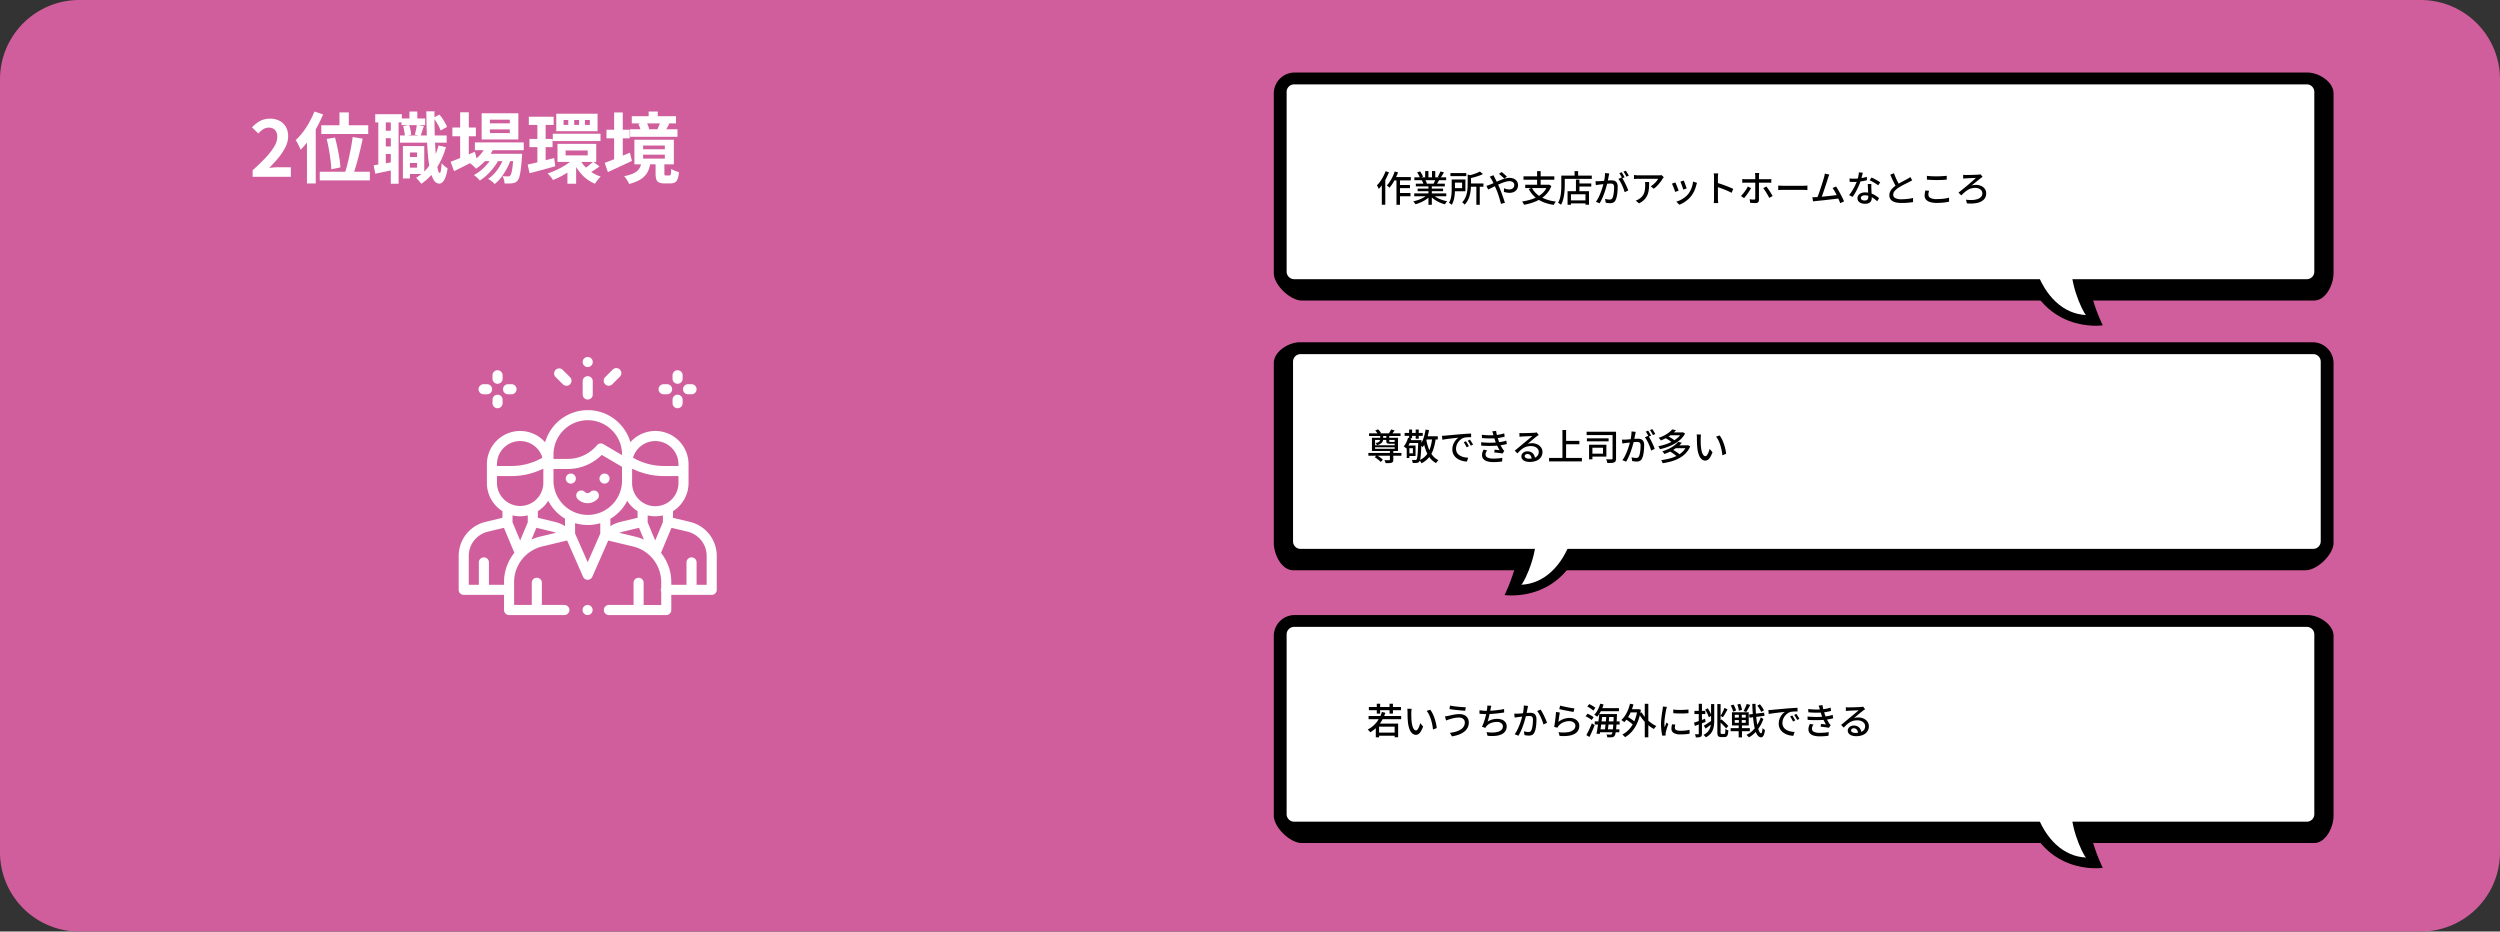 <svg xmlns="http://www.w3.org/2000/svg" width="1103" height="411" viewBox="0 0 1103 411">
  <rect x="0" y="0" width="1103" height="411" fill="#333333" stroke="none"/>
  <g id="no2" transform="translate(-11993 -6773)">
    <path id="パス_2072" data-name="パス 2072" d="M35,0H1068a35,35,0,0,1,35,35V376a35,35,0,0,1-35,35H35A35,35,0,0,1,0,376V35A35,35,0,0,1,35,0Z" transform="translate(11993 6773)" fill="#d15e9c"/>
    <path id="パス_2075" data-name="パス 2075" d="M1.462,0V-2.89Q4.9-5.95,7.327-8.568a27.251,27.251,0,0,0,3.723-4.879,8.558,8.558,0,0,0,1.292-4.2,4.886,4.886,0,0,0-.442-2.142A3.216,3.216,0,0,0,10.625-21.2a3.977,3.977,0,0,0-2.057-.493,4.389,4.389,0,0,0-2.5.765,11.312,11.312,0,0,0-2.091,1.819L1.19-21.794a13.66,13.66,0,0,1,3.621-2.873,9.383,9.383,0,0,1,4.4-.969,8.6,8.6,0,0,1,4.165.969,6.915,6.915,0,0,1,2.771,2.7,8.116,8.116,0,0,1,.986,4.08A10.636,10.636,0,0,1,16-13.243a24.166,24.166,0,0,1-3.043,4.709A56.4,56.4,0,0,1,8.738-3.91q.986-.136,2.125-.221t2.023-.085h5.44V0ZM39.78-28.424h4.114v7.956H39.78Zm-8.024,5.678H52.462v3.876H31.756Zm2.38,6.052,3.672-.612q.578,2.108,1.088,4.539t.867,4.692a34.746,34.746,0,0,1,.425,3.927l-4.012.85q-.068-1.7-.34-3.978t-.714-4.743Q34.68-14.484,34.136-16.694Zm11.458-.85,4.42.714q-.408,2.074-.918,4.25T48.042-8.33Q47.5-6.256,46.92-4.369T45.832-.986L42.16-1.768Q42.7-3.3,43.2-5.253t.952-4.1q.459-2.142.833-4.233T45.594-17.544ZM31.076-2.244h22.1V1.6h-22.1ZM28.73-28.8l3.808,1.258A53.619,53.619,0,0,1,29.8-21.811,53.355,53.355,0,0,1,26.4-16.4a36.006,36.006,0,0,1-3.757,4.471q-.2-.51-.578-1.326t-.816-1.632a12.689,12.689,0,0,0-.782-1.292,29.655,29.655,0,0,0,3.179-3.536,33.849,33.849,0,0,0,2.839-4.352A42.573,42.573,0,0,0,28.73-28.8Zm-3.3,9.384,3.876-3.876V2.958H25.432ZM69.292-8.738h6.12v2.652h-6.12Zm-2.142-17H77.588v2.958H67.15Zm-.68,7.514h20.6v3.162H66.47Zm3.672,4.658H77.18V-1.224H70.142V-4.012h3.876v-6.732H70.142Zm-2.38,0h3.094V.748H67.762ZM70.652-28.8H74.12v5.066H70.652ZM83.47-13.8l3.264.714a32.435,32.435,0,0,1-4.25,9.469,24.66,24.66,0,0,1-6.6,6.715,10.3,10.3,0,0,0-.629-.816q-.425-.51-.884-1.02a11.2,11.2,0,0,0-.8-.816,19.329,19.329,0,0,0,6.171-5.848A26.675,26.675,0,0,0,83.47-13.8ZM67.864-22.27l2.618-.646a16.2,16.2,0,0,1,.629,2.227,12.726,12.726,0,0,1,.289,2.125l-2.754.68a15.9,15.9,0,0,0-.255-2.125A20.25,20.25,0,0,0,67.864-22.27Zm13.362-3.774,2.652-1.394A20.4,20.4,0,0,1,85.85-24.7,18.8,18.8,0,0,1,87.244-22l-2.856,1.564A15.057,15.057,0,0,0,83.1-23.188,27.126,27.126,0,0,0,81.226-26.044Zm-7.31,3.128,3.094.578q-.408,1.19-.782,2.329t-.68,1.989L73-18.6q.272-.918.527-2.142T73.916-22.916Zm-18.36-4.692h11.73V-24H55.556Zm2.958,7.276h5.95v3.3h-5.95Zm0,6.936h5.95v3.332h-5.95Zm-1.6-12.274h3.3V-4.318h-3.3Zm5.508,0h3.434V3.06H62.424Zm-7.548,20.6q1.836-.272,4.335-.714T64.328-6.7L64.6-3.264q-2.346.51-4.692,1t-4.352.9ZM78.1-28.866h3.6q-.034,4.318.051,8.33t.289,7.429q.2,3.417.493,5.967A30.459,30.459,0,0,0,83.2-3.145q.374,1.445.816,1.445.34,0,.527-1.122a29.379,29.379,0,0,0,.289-3.162,9.005,9.005,0,0,0,.816.85,11.253,11.253,0,0,0,1.02.85q.51.374.816.578A18.647,18.647,0,0,1,86.411.51,5.039,5.039,0,0,1,85.1,2.5a2.115,2.115,0,0,1-1.258.527A2.947,2.947,0,0,1,81.43,1.5a13.186,13.186,0,0,1-1.615-4.284A52.711,52.711,0,0,1,78.829-9.5q-.357-3.927-.51-8.823T78.1-28.866Zm21.42,13.7h21.556v3.434H99.518Zm3.706,5.032H117.2V-6.9H103.224Zm1.292-3.774,3.5.884A20.348,20.348,0,0,1,104.6-7.633a22.966,22.966,0,0,1-4.573,4.063q-.306-.34-.8-.833t-1.02-.935a10.934,10.934,0,0,0-.935-.714,16.886,16.886,0,0,0,4.3-3.349A15.065,15.065,0,0,0,104.516-13.906Zm12.07,3.774h3.774l-.017.527a6.253,6.253,0,0,1-.085.9q-.2,3.3-.493,5.423a24.232,24.232,0,0,1-.629,3.3A4.215,4.215,0,0,1,118.32,1.7a2.755,2.755,0,0,1-1.037.816,5.107,5.107,0,0,1-1.241.34q-.578.068-1.479.1a19.228,19.228,0,0,1-1.955-.034,8.421,8.421,0,0,0-.272-1.649,5.006,5.006,0,0,0-.646-1.547q.816.068,1.462.085t.986.017a1.943,1.943,0,0,0,.561-.068.94.94,0,0,0,.425-.306,3.349,3.349,0,0,0,.561-1.309,22.19,22.19,0,0,0,.476-2.839q.221-1.87.425-4.862ZM106.148-20.91v1.632h8.772V-20.91Zm0-4.284v1.6h8.772v-1.6Zm-3.638-2.822h16.184v11.56H102.51Zm-12.92,6.29H99.96v3.842H89.59Zm3.434-6.732h3.808V-7.31H93.024ZM88.808-6.63q1.326-.476,3.077-1.19t3.723-1.547q1.972-.833,3.91-1.683l.884,3.5Q97.852-6.222,95.2-4.9T90.338-2.482Zm23.868-2.822,2.754,1.5A23.261,23.261,0,0,1,113.7-3.791,28.676,28.676,0,0,1,111.18.17,16.232,16.232,0,0,1,108.256,3.2a10.294,10.294,0,0,0-1.326-1.224,10.187,10.187,0,0,0-1.6-1.054,13.825,13.825,0,0,0,3.094-2.72,21.735,21.735,0,0,0,2.533-3.672A21.413,21.413,0,0,0,112.676-9.452Zm-5.134.034,2.652,1.564a20.655,20.655,0,0,1-2.227,3.57,29.27,29.27,0,0,1-3.009,3.366,20.337,20.337,0,0,1-3.264,2.584A11.145,11.145,0,0,0,100.487.374,9.429,9.429,0,0,0,99.042-.748a17.452,17.452,0,0,0,3.315-2.244,22.712,22.712,0,0,0,3.009-3.077A17.875,17.875,0,0,0,107.542-9.418Zm15.776-17.068h10.948v3.6H123.318Zm.272,9.792h10.2v3.6h-10.2Zm10.3-2.312h21.046v3.23H133.892Zm-11.084,13.6q1.5-.306,3.417-.765t4.063-1.02q2.142-.561,4.216-1.071l.476,3.6q-2.89.85-5.882,1.649t-5.44,1.445Zm16.728-6.222v2.176h9.758v-2.176Zm-3.57-2.89h17.1v7.956h-17.1Zm12.1-10.54v2.176h2.176v-2.176Zm-4.726,0v2.176h2.142v-2.176Zm-4.692,0v2.176h2.074v-2.176Zm-3.23-2.754h18.224v7.684H135.422ZM145.656-8.126a13.572,13.572,0,0,0,2.21,3.383,15.761,15.761,0,0,0,3.213,2.771A16.087,16.087,0,0,0,155.04-.1a11.669,11.669,0,0,0-1.36,1.5,18.794,18.794,0,0,0-1.19,1.666,16.244,16.244,0,0,1-5.848-4.114,20.8,20.8,0,0,1-3.91-6.222Zm6.018,1.462L154.5-4.59q-1.02.782-2.125,1.5T150.382-1.87l-2.346-1.836q.578-.374,1.258-.9T150.6-5.678Q151.232-6.222,151.674-6.664ZM127.092-24.922h3.638V-5.1l-3.638.578ZM143.752-8.67l2.856,1.292a24.451,24.451,0,0,1-3.57,3.519,34.311,34.311,0,0,1-4.42,3.043,29.825,29.825,0,0,1-4.658,2.21,10.951,10.951,0,0,0-1.088-1.5q-.714-.85-1.258-1.394a34.787,34.787,0,0,0,4.539-1.819,31.361,31.361,0,0,0,4.3-2.5A18.35,18.35,0,0,0,143.752-8.67Zm-3.4,4.794,3.842-2.55V3.06h-3.842Zm28.39-22.848h19.516v3.162H168.742Zm-.748,5.746H188.9v3.332h-20.91Zm8.194-7.82H180.2v4.182h-4.012Zm5.134,4.624,3.978.748q-.51.918-.918,1.717t-.748,1.377l-3.536-.68q.34-.714.68-1.6T181.322-24.174Zm-9.656.85,3.536-.748a8.358,8.358,0,0,1,.731,1.5,10.244,10.244,0,0,1,.459,1.5l-3.706.85a6.794,6.794,0,0,0-.374-1.513A16.309,16.309,0,0,0,171.666-23.324ZM173.74-9.758v1.734h9.588V-9.758Zm0-4.046v1.666h9.588V-13.8Zm-3.842-2.55h17.408V-5.508H169.9Zm9.35,10.064h3.876v4.76a1.606,1.606,0,0,0,.119.782q.119.17.561.17h1.564a.492.492,0,0,0,.442-.2,2.2,2.2,0,0,0,.221-.816,18.9,18.9,0,0,0,.119-1.9,6.489,6.489,0,0,0,.969.561,10.411,10.411,0,0,0,1.258.51q.663.221,1.173.357a11.449,11.449,0,0,1-.6,3.06,2.719,2.719,0,0,1-1.19,1.5,4.135,4.135,0,0,1-1.955.408h-2.652a5.616,5.616,0,0,1-2.448-.425,2.233,2.233,0,0,1-1.156-1.377,8.736,8.736,0,0,1-.306-2.584Zm-6.222-.17H177a15.71,15.71,0,0,1-.765,3.2,8.443,8.443,0,0,1-1.547,2.652,9.763,9.763,0,0,1-2.754,2.142,18.988,18.988,0,0,1-4.386,1.632,6.3,6.3,0,0,0-.561-1.173q-.391-.663-.816-1.275a5.91,5.91,0,0,0-.833-.986,19.586,19.586,0,0,0,3.672-1.037,7.206,7.206,0,0,0,2.227-1.36,5.259,5.259,0,0,0,1.207-1.7A8.189,8.189,0,0,0,173.026-6.46ZM157.59-20.774h10.234v3.808H157.59Zm3.366-7.616h3.808V-5.814h-3.808ZM156.808-6.154q1.428-.51,3.23-1.224t3.842-1.564q2.04-.85,4.046-1.7L168.81-7q-2.686,1.258-5.474,2.55L158.2-2.074Z" transform="translate(12103 6851)" fill="#fff"/>
    <g id="グループ_961" data-name="グループ 961" transform="translate(12250.018 7039.91)">
      <g id="グループ_960" data-name="グループ 960">
        <path id="パス_1204" data-name="パス 1204" d="M249.536,492.652a2.222,2.222,0,1,0,.652,1.572A2.24,2.24,0,0,0,249.536,492.652Z" transform="translate(-245.74 -492)" fill="#fff"/>
      </g>
    </g>
    <g id="グループ_963" data-name="グループ 963" transform="translate(12195.371 6953.948)">
      <g id="グループ_962" data-name="グループ 962">
        <path id="パス_1205" data-name="パス 1205" d="M101.972,154.723l-7.418-1.772v-2.942a14.676,14.676,0,0,0,6.86-12.413v-8.287a14.668,14.668,0,0,0-25.658-9.723,19.6,19.6,0,0,0-18.8-14.148h0a19.6,19.6,0,0,0-18.817,14.187,14.668,14.668,0,0,0-25.692,9.684V137.6a14.676,14.676,0,0,0,6.86,12.413v2.942l-7.418,1.772A15.43,15.43,0,0,0,0,169.78v14.948a2.224,2.224,0,0,0,2.224,2.224H20.006v6.671a2.224,2.224,0,0,0,2.224,2.224h24.4a2.224,2.224,0,1,0,0-4.448H36.7v-9.787a2.224,2.224,0,0,0-4.448,0V191.4h-7.8V181.366a16.19,16.19,0,0,1,12.456-15.794l10.937-2.621,7.037,16.01a2.224,2.224,0,0,0,2.035,1.329h0a2.224,2.224,0,0,0,2.036-1.329l7.03-15.987L76.89,165.58a16.188,16.188,0,0,1,12.467,15.8v2.482a2.228,2.228,0,0,0,0,1.739v5.8H81.606v-9.787a2.224,2.224,0,1,0-4.448,0V191.4H66.268a2.224,2.224,0,1,0,0,4.448H91.582a2.224,2.224,0,0,0,2.224-2.224v-6.671h17.827a2.224,2.224,0,0,0,2.224-2.224V169.78A15.43,15.43,0,0,0,101.972,154.723ZM86.737,119.079a10.241,10.241,0,0,1,10.23,10.229v.774H90.606a27.476,27.476,0,0,1-13.687-3.653A10.249,10.249,0,0,1,86.737,119.079Zm-10.23,18.154c.008-.227.013-5.979.013-5.979a31.925,31.925,0,0,0,14.086,3.277h6.361V137.6a10.23,10.23,0,0,1-20.46,0v-.363ZM41.829,125.006a15.122,15.122,0,0,1,30.244,0v.29l-8.253-4.849a2.224,2.224,0,0,0-2.831.489,16.794,16.794,0,0,1-12.9,6.021H41.829ZM16.89,129.859v-.551a10.23,10.23,0,0,1,20.047-2.878,27.477,27.477,0,0,1-13.687,3.653H16.89Zm0,7.736V134.53H23.25a31.924,31.924,0,0,0,14.1-3.283V137.6a10.23,10.23,0,0,1-20.459,0Zm3.116,43.77V182.5H13.343v-9.88a2.224,2.224,0,1,0-4.448,0v9.88H4.448V169.78a11,11,0,0,1,8.47-10.731l7.049-1.684,4.6,11.02A20.644,20.644,0,0,0,20.006,181.366Zm7.114-18.41-3.377-8.09c0-.053.007-.106.007-.16v-2.828a14.58,14.58,0,0,0,6.725,0v2.684c0,.042,0,.084,0,.125,0,.07.007.14.013.209Zm8.753-1.708a20.9,20.9,0,0,0-3.759,1.292l2.166-5.186,7.05,1.689a11.022,11.022,0,0,1,1.6.515Zm11.038-4.635a15.441,15.441,0,0,0-4.545-1.894l-7.444-1.784v-2.916a14.782,14.782,0,0,0,4.6-4.582,19.71,19.71,0,0,0,7.393,7.9Zm15.562,3.3L56.92,172.541l-5.561-12.652V155.3a19.585,19.585,0,0,0,11.114.021v4.59Zm-5.522-8.243a15.139,15.139,0,0,1-15.122-15.122v-5.144h6.257a21.223,21.223,0,0,0,15.03-6.213l8.944,5.255v6.624A15.137,15.137,0,0,1,56.951,151.671Zm9.969,1.711h0a19.708,19.708,0,0,0,7.443-7.907,14.791,14.791,0,0,0,4.571,4.543v2.916l-7.444,1.784a15.445,15.445,0,0,0-4.57,1.911v-3.247Zm11,7.873-7.033-1.68a11.039,11.039,0,0,1,1.636-.531l7.033-1.685,2.175,5.209A20.906,20.906,0,0,0,77.923,161.255Zm5.444-6.322a2.224,2.224,0,0,0,.015-.243c0-.021,0-.042,0-.062v-2.746a14.576,14.576,0,0,0,6.725,0v2.828c0,.04,0,.08.005.12l-3.4,8.13ZM109.409,182.5h-4.448v-9.88a2.224,2.224,0,1,0-4.448,0v9.88H93.805v-1.127a20.643,20.643,0,0,0-4.547-12.966l4.615-11.05,7.066,1.688a11,11,0,0,1,8.47,10.731Z" transform="translate(0 -105.437)" fill="#fff"/>
      </g>
    </g>
    <g id="グループ_965" data-name="グループ 965" transform="translate(12242.617 6981.926)">
      <g id="グループ_964" data-name="グループ 964">
        <path id="パス_1206" data-name="パス 1206" d="M216.256,231.9a2.222,2.222,0,1,0,.652,1.572A2.24,2.24,0,0,0,216.256,231.9Z" transform="translate(-212.46 -231.25)" fill="#fff"/>
      </g>
    </g>
    <g id="グループ_967" data-name="グループ 967" transform="translate(12257.487 6981.926)">
      <g id="グループ_966" data-name="グループ 966">
        <path id="パス_1207" data-name="パス 1207" d="M283.126,231.9a2.222,2.222,0,1,0,.652,1.572A2.24,2.24,0,0,0,283.126,231.9Z" transform="translate(-279.33 -231.25)" fill="#fff"/>
      </g>
    </g>
    <g id="グループ_969" data-name="グループ 969" transform="translate(12247.253 6989.412)">
      <g id="グループ_968" data-name="グループ 968">
        <path id="パス_1208" data-name="パス 1208" d="M242.634,265.565a2.224,2.224,0,0,0-3.145,0,1.688,1.688,0,0,1-2.385,0,2.224,2.224,0,1,0-3.145,3.145,6.141,6.141,0,0,0,8.675,0A2.224,2.224,0,0,0,242.634,265.565Z" transform="translate(-233.307 -264.913)" fill="#fff"/>
      </g>
    </g>
    <g id="グループ_971" data-name="グループ 971" transform="translate(12283.569 6942.51)">
      <g id="グループ_970" data-name="グループ 970">
        <path id="パス_1209" data-name="パス 1209" d="M400.369,54h-1.525a2.224,2.224,0,1,0,0,4.448h1.525a2.224,2.224,0,1,0,0-4.448Z" transform="translate(-396.62 -54)" fill="#fff"/>
      </g>
    </g>
    <g id="グループ_973" data-name="グループ 973" transform="translate(12294.359 6942.51)">
      <g id="グループ_972" data-name="グループ 972">
        <path id="パス_1210" data-name="パス 1210" d="M448.89,54h-1.525a2.224,2.224,0,0,0,0,4.448h1.525a2.224,2.224,0,1,0,0-4.448Z" transform="translate(-445.141 -54)" fill="#fff"/>
      </g>
    </g>
    <g id="グループ_975" data-name="グループ 975" transform="translate(12289.728 6947.142)">
      <g id="グループ_974" data-name="グループ 974">
        <path id="パス_1211" data-name="パス 1211" d="M426.535,74.831a2.224,2.224,0,0,0-2.224,2.224V78.58a2.224,2.224,0,1,0,4.448,0V77.055A2.224,2.224,0,0,0,426.535,74.831Z" transform="translate(-424.311 -74.831)" fill="#fff"/>
      </g>
    </g>
    <g id="グループ_977" data-name="グループ 977" transform="translate(12289.728 6936.352)">
      <g id="グループ_976" data-name="グループ 976">
        <path id="パス_1212" data-name="パス 1212" d="M426.535,26.31a2.224,2.224,0,0,0-2.224,2.224v1.525a2.224,2.224,0,1,0,4.448,0V28.534A2.224,2.224,0,0,0,426.535,26.31Z" transform="translate(-424.311 -26.31)" fill="#fff"/>
      </g>
    </g>
    <g id="グループ_979" data-name="グループ 979" transform="translate(12204.143 6942.51)">
      <g id="グループ_978" data-name="グループ 978">
        <path id="パス_1213" data-name="パス 1213" d="M43.193,54H41.668a2.224,2.224,0,0,0,0,4.448h1.525a2.224,2.224,0,1,0,0-4.448Z" transform="translate(-39.444 -54)" fill="#fff"/>
      </g>
    </g>
    <g id="グループ_981" data-name="グループ 981" transform="translate(12214.933 6942.51)">
      <g id="グループ_980" data-name="グループ 980">
        <path id="パス_1214" data-name="パス 1214" d="M91.714,54H90.189a2.224,2.224,0,1,0,0,4.448h1.525a2.224,2.224,0,1,0,0-4.448Z" transform="translate(-87.965 -54)" fill="#fff"/>
      </g>
    </g>
    <g id="グループ_983" data-name="グループ 983" transform="translate(12210.3 6947.142)">
      <g id="グループ_982" data-name="グループ 982">
        <path id="パス_1215" data-name="パス 1215" d="M69.358,74.831a2.224,2.224,0,0,0-2.224,2.224V78.58a2.224,2.224,0,0,0,4.448,0V77.055A2.224,2.224,0,0,0,69.358,74.831Z" transform="translate(-67.134 -74.831)" fill="#fff"/>
      </g>
    </g>
    <g id="グループ_985" data-name="グループ 985" transform="translate(12210.3 6936.352)">
      <g id="グループ_984" data-name="グループ 984">
        <path id="パス_1216" data-name="パス 1216" d="M69.358,26.31a2.224,2.224,0,0,0-2.224,2.224v1.525a2.224,2.224,0,1,0,4.448,0V28.534A2.224,2.224,0,0,0,69.358,26.31Z" transform="translate(-67.134 -26.31)" fill="#fff"/>
      </g>
    </g>
    <g id="グループ_987" data-name="グループ 987" transform="translate(12250.075 6938.971)">
      <g id="グループ_986" data-name="グループ 986">
        <path id="パス_1217" data-name="パス 1217" d="M248.224,38.087A2.224,2.224,0,0,0,246,40.311v5.851a2.224,2.224,0,1,0,4.448,0V40.311A2.224,2.224,0,0,0,248.224,38.087Z" transform="translate(-246 -38.087)" fill="#fff"/>
      </g>
    </g>
    <g id="グループ_989" data-name="グループ 989" transform="translate(12250.075 6930.501)">
      <g id="グループ_988" data-name="グループ 988">
        <path id="パス_1218" data-name="パス 1218" d="M249.8.652A2.224,2.224,0,0,0,246,2.224,2.224,2.224,0,1,0,249.8.652Z" transform="translate(-246)" fill="#fff"/>
      </g>
    </g>
    <g id="グループ_991" data-name="グループ 991" transform="translate(12237.455 6935.518)">
      <g id="グループ_990" data-name="グループ 990">
        <path id="パス_1219" data-name="パス 1219" d="M196.3,26.462l-3.254-3.254a2.224,2.224,0,0,0-3.145,3.145l3.254,3.254a2.224,2.224,0,0,0,3.145-3.145Z" transform="translate(-189.249 -22.556)" fill="#fff"/>
      </g>
    </g>
    <g id="グループ_993" data-name="グループ 993" transform="translate(12259.332 6935.395)">
      <g id="グループ_992" data-name="グループ 992">
        <path id="パス_1220" data-name="パス 1220" d="M294.785,22.658a2.224,2.224,0,0,0-3.145,0l-3.363,3.363a2.224,2.224,0,0,0,3.145,3.145l3.363-3.363A2.224,2.224,0,0,0,294.785,22.658Z" transform="translate(-287.625 -22.006)" fill="#fff"/>
      </g>
    </g>
    <path id="パス_1259" data-name="パス 1259" d="M588.253,120.1c-8.675,16.119,3.814,40.6,3.814,40.6s-28.054,4.307-35.867-28.915Z" transform="translate(12328.679 6755.834)"/>
    <path id="パス_1260" data-name="パス 1260" d="M479.012,105.388H32.3c-5.106,0-12.3-6.952-12.3-12.058v-79.3A9.216,9.216,0,0,1,29.228,4.8H476c5.106,0,11.566,4.122,11.566,9.228v79.3C487.563,98.436,484.118,105.388,479.012,105.388Z" transform="translate(12535 6800.2)"/>
    <path id="パス_1261" data-name="パス 1261" d="M29.2,95.923v-79.3A3.308,3.308,0,0,1,32.522,13.3H479.291a3.308,3.308,0,0,1,3.322,3.322v79.3a3.308,3.308,0,0,1-3.322,3.322H32.522A3.348,3.348,0,0,1,29.2,95.923Z" transform="translate(12531.46 6796.929)" fill="#fff"/>
    <path id="パス_1262" data-name="パス 1262" d="M582.826,139.2c-2.707,7.813,4.245,23.071,5.783,24.3-9.9-.431-18.087-8.121-22.209-20.425Z" transform="translate(12324.754 6748.485)" fill="#fff"/>
    <path id="パス_1259-2" data-name="パス 1259" d="M588.253,120.1c-8.675,16.119,3.814,40.6,3.814,40.6s-28.054,4.307-35.867-28.915Z" transform="translate(12328.679 6995.192)"/>
    <path id="パス_1260-2" data-name="パス 1260" d="M479.012,105.388H32.3c-5.106,0-12.3-6.952-12.3-12.058v-79.3A9.216,9.216,0,0,1,29.228,4.8H476c5.106,0,11.566,4.122,11.566,9.228v79.3C487.563,98.436,484.118,105.388,479.012,105.388Z" transform="translate(12535 7039.558)"/>
    <path id="パス_1261-2" data-name="パス 1261" d="M29.2,95.923v-79.3A3.308,3.308,0,0,1,32.522,13.3H479.291a3.308,3.308,0,0,1,3.322,3.322v79.3a3.308,3.308,0,0,1-3.322,3.322H32.522A3.348,3.348,0,0,1,29.2,95.923Z" transform="translate(12531.46 7036.287)" fill="#fff"/>
    <path id="パス_1262-2" data-name="パス 1262" d="M582.826,139.2c-2.707,7.813,4.245,23.071,5.783,24.3-9.9-.431-18.087-8.121-22.209-20.425Z" transform="translate(12324.754 6987.843)" fill="#fff"/>
    <path id="パス_1259-3" data-name="パス 1259" d="M560.014,120.1c8.675,16.119-3.814,40.6-3.814,40.6s28.054,4.307,35.867-28.915Z" transform="translate(12100.618 6874.834)"/>
    <path id="パス_1260-3" data-name="パス 1260" d="M28.551,105.388H475.259c5.106,0,12.3-6.952,12.3-12.058v-79.3A9.216,9.216,0,0,0,478.335,4.8H31.566C26.46,4.8,20,8.922,20,14.028v79.3C20,98.436,23.445,105.388,28.551,105.388Z" transform="translate(12535 6919.2)"/>
    <path id="パス_1261-3" data-name="パス 1261" d="M482.614,95.924v-79.3a3.308,3.308,0,0,0-3.322-3.322H32.522A3.308,3.308,0,0,0,29.2,16.622v79.3a3.308,3.308,0,0,0,3.322,3.322H479.291A3.348,3.348,0,0,0,482.614,95.924Z" transform="translate(12534.29 6915.929)" fill="#fff"/>
    <path id="パス_1262-3" data-name="パス 1262" d="M572.183,139.2c2.707,7.813-4.245,23.071-5.783,24.3,9.9-.431,18.087-8.121,22.209-20.425Z" transform="translate(12097.801 6867.485)" fill="#fff"/>
    <path id="パス_2076" data-name="パス 2076" d="M7.84,8.136h7.616V9.592H7.12Zm2.032,3.488h5.2v1.392h-5.2Zm0,3.536H15.3v1.424H9.872ZM9.12,8.616h1.552V20.344H9.12ZM8.336,5.672l1.472.368A22.849,22.849,0,0,1,8.752,8.584a23.126,23.126,0,0,1-1.3,2.336,15.5,15.5,0,0,1-1.432,1.92,3.046,3.046,0,0,0-.328-.344q-.216-.2-.44-.392t-.384-.3a12.217,12.217,0,0,0,1.368-1.736A18.242,18.242,0,0,0,7.424,7.952,17.517,17.517,0,0,0,8.336,5.672ZM4.32,5.56l1.472.448A27.143,27.143,0,0,1,4.56,8.72a23.15,23.15,0,0,1-1.528,2.536,16.976,16.976,0,0,1-1.7,2.1,4.9,4.9,0,0,0-.216-.48q-.152-.3-.32-.616a2.479,2.479,0,0,0-.312-.472,14.148,14.148,0,0,0,1.48-1.76A18.4,18.4,0,0,0,3.28,7.88,19.355,19.355,0,0,0,4.32,5.56ZM2.656,9.8l1.52-1.52.016.032V20.328H2.656Zm14.3,5.536H31.088V16.6H16.96Zm.064-7.088H31.04V9.512H17.024Zm.64,2.784H30.448v1.216H17.664Zm.8,2.192H29.68v1.12H18.464Zm4.768-1.6H24.72v8.72H23.232ZM21.792,5.48h1.424V8.84H21.792Zm3.008,0h1.44V8.76H24.8ZM22.848,15.864l1.216.56A10.19,10.19,0,0,1,22.24,17.96a15.459,15.459,0,0,1-2.3,1.272,17.48,17.48,0,0,1-2.432.888,3.953,3.953,0,0,0-.28-.44q-.168-.232-.352-.456a3.647,3.647,0,0,0-.36-.384,17,17,0,0,0,2.4-.7,15.986,15.986,0,0,0,2.24-1.032A7.755,7.755,0,0,0,22.848,15.864Zm2.256-.032a8.144,8.144,0,0,0,1.224.96,12.325,12.325,0,0,0,1.56.856,14.611,14.611,0,0,0,1.768.68,16.43,16.43,0,0,0,1.848.464q-.16.16-.36.4a5.417,5.417,0,0,0-.368.5q-.168.256-.28.464a16.443,16.443,0,0,1-1.872-.632,14.157,14.157,0,0,1-1.784-.872,13.756,13.756,0,0,1-1.6-1.08,8.6,8.6,0,0,1-1.3-1.256ZM28.5,5.656l1.568.4q-.368.64-.76,1.28t-.712,1.1L27.36,8.056q.208-.336.416-.76t.4-.856Q28.368,6.008,28.5,5.656ZM26.368,9.048l1.584.384q-.3.56-.608,1.08a9.986,9.986,0,0,1-.576.888L25.5,11.032q.224-.432.472-.992T26.368,9.048ZM18.24,6.056l1.3-.448A10.32,10.32,0,0,1,20.3,6.792a7.659,7.659,0,0,1,.544,1.152l-1.376.5a6.775,6.775,0,0,0-.5-1.152A12.129,12.129,0,0,0,18.24,6.056ZM20.3,9.576,21.76,9.32a6.1,6.1,0,0,1,.48.832,5.166,5.166,0,0,1,.32.8l-1.52.288a4.872,4.872,0,0,0-.288-.808A6.75,6.75,0,0,0,20.3,9.576ZM32.928,6.344H39.92V7.72H32.928Zm8.192,4.592H47.5v1.456H41.12Zm3.248.976h1.5V20.36h-1.5Zm-3.824-4.9,1.84.448q-.016.192-.368.256v3.648q0,.976-.1,2.128a15.853,15.853,0,0,1-.384,2.36,11.294,11.294,0,0,1-.848,2.352,8.214,8.214,0,0,1-1.488,2.1,2.169,2.169,0,0,0-.3-.368,4.113,4.113,0,0,0-.424-.384,2.97,2.97,0,0,0-.4-.272,7.065,7.065,0,0,0,1.336-1.872,9.655,9.655,0,0,0,.728-2.056,14.246,14.246,0,0,0,.32-2.072q.08-1.024.08-1.936ZM33.488,9.192h1.44v4.224q0,.768-.056,1.68t-.208,1.856a12.627,12.627,0,0,1-.432,1.824,6.322,6.322,0,0,1-.76,1.6,1.973,1.973,0,0,0-.336-.32q-.224-.176-.456-.344t-.392-.264a6.409,6.409,0,0,0,.8-1.92,12.6,12.6,0,0,0,.328-2.128q.072-1.072.072-2Zm12.448-3.52,1.328,1.136a15.662,15.662,0,0,1-1.8.752q-1,.352-2.056.64t-2.048.512a4.346,4.346,0,0,0-.216-.616,3.648,3.648,0,0,0-.312-.6q.928-.224,1.88-.52T44.5,6.344A11.828,11.828,0,0,0,45.936,5.672ZM34.32,9.192h5.216v5.184H34.32v-1.36h3.76V10.552H34.32ZM56.672,8.84q-.288-.32-.7-.712t-.848-.776a9.5,9.5,0,0,0-.768-.624L55.52,5.9q.272.208.712.576t.888.768a9.24,9.24,0,0,1,.72.7ZM51.9,7.3q.08.144.184.36T52.3,8.1q.112.216.192.36.48.9,1.016,2.016t1,2.176q.3.7.648,1.6t.68,1.848q.336.952.632,1.832t.5,1.552l-1.744.448q-.24-.976-.576-2.128t-.736-2.3q-.4-1.152-.848-2.16-.352-.8-.688-1.552t-.648-1.408q-.312-.656-.616-1.168-.16-.256-.4-.624a7.469,7.469,0,0,0-.448-.624Zm-3.1,4.688q.4-.1.816-.24t.624-.24q.752-.288,1.624-.68t1.792-.8q.92-.408,1.856-.76A15.8,15.8,0,0,1,57.336,8.7a7.088,7.088,0,0,1,1.672-.216,4.43,4.43,0,0,1,2,.416A3.151,3.151,0,0,1,62.3,10.04a2.957,2.957,0,0,1,.456,1.616,3.509,3.509,0,0,1-.44,1.776,3.071,3.071,0,0,1-1.288,1.208,4.476,4.476,0,0,1-2.08.44,6.067,6.067,0,0,1-1.32-.144,10.339,10.339,0,0,1-1.112-.3l.048-1.6a7.323,7.323,0,0,0,1.08.384,4.375,4.375,0,0,0,1.16.16,2.809,2.809,0,0,0,1.264-.256,1.815,1.815,0,0,0,.776-.7,1.979,1.979,0,0,0,.264-1.024,1.5,1.5,0,0,0-.24-.824,1.706,1.706,0,0,0-.72-.608,2.708,2.708,0,0,0-1.184-.232,6.492,6.492,0,0,0-1.792.288,18.874,18.874,0,0,0-2.072.744q-1.08.456-2.12.968t-1.928.96q-.888.448-1.48.72Zm20.112.9a9.551,9.551,0,0,0,3.968,4.04,17.775,17.775,0,0,0,6.576,1.992,4.4,4.4,0,0,0-.344.44q-.184.264-.344.536t-.272.5a20.154,20.154,0,0,1-4.784-1.3,12.6,12.6,0,0,1-3.64-2.3,12.078,12.078,0,0,1-2.568-3.4ZM65.936,11.5H76.288v1.488H65.936Zm-.768-3.712h13.6v1.5h-13.6Zm6-2.288h1.568v6.672H71.168Zm4.64,6h.32l.288-.048,1.056.608a11.123,11.123,0,0,1-1.952,3.288,12.174,12.174,0,0,1-2.808,2.384,17.192,17.192,0,0,1-3.448,1.624,24.993,24.993,0,0,1-3.888.992,1.886,1.886,0,0,0-.2-.48q-.152-.272-.32-.544a3.055,3.055,0,0,0-.312-.432,25.859,25.859,0,0,0,3.76-.824,15.848,15.848,0,0,0,3.256-1.376,10.114,10.114,0,0,0,2.568-2.056,8.638,8.638,0,0,0,1.68-2.848Zm13.216-.544h6.048V12.3H89.024Zm-3.616,7.456h7.84v1.344h-7.84Zm2.9-9.184H89.84v5.888H88.3Zm-3.7,5.136h9.456v5.968H92.512V15.7H86.1V20.36H84.608ZM87.7,5.5h1.568V8.312H87.7ZM82.608,7.48H95.3V8.92H82.608Zm-.752,0h1.52v4.1q0,.944-.064,2.08t-.232,2.32a16.643,16.643,0,0,1-.5,2.312,9.51,9.51,0,0,1-.856,2.056,3.274,3.274,0,0,0-.368-.3q-.24-.176-.5-.328a4.649,4.649,0,0,0-.432-.232,8.352,8.352,0,0,0,.784-1.872,13.986,13.986,0,0,0,.424-2.072q.136-1.064.176-2.08t.04-1.88Zm21.152-.944q-.064.24-.12.544t-.12.56q-.048.32-.144.792t-.184.976q-.088.5-.2.968-.16.672-.4,1.552t-.552,1.88q-.312,1-.7,2.032t-.848,2.016a16.931,16.931,0,0,1-.984,1.832L97.1,19.032a11.362,11.362,0,0,0,1.04-1.664q.48-.928.88-1.912t.72-1.944q.32-.96.544-1.784t.352-1.416q.224-1.024.36-2.048a14.628,14.628,0,0,0,.136-1.92Zm5.5,1.744a12.472,12.472,0,0,1,.792,1.24q.424.744.824,1.576t.736,1.608q.336.776.528,1.336l-1.584.752q-.176-.64-.472-1.44t-.672-1.624q-.376-.824-.8-1.56a8.621,8.621,0,0,0-.84-1.232ZM96.928,9.944q.4.016.768.016t.784-.016q.368-.016.936-.056t1.216-.1l1.288-.112q.64-.056,1.192-.088T104,9.56a3.677,3.677,0,0,1,1.384.248,1.955,1.955,0,0,1,.976.872,3.512,3.512,0,0,1,.36,1.744q0,.944-.088,2.04a18.056,18.056,0,0,1-.288,2.1,6.7,6.7,0,0,1-.536,1.672,2.148,2.148,0,0,1-1.008,1.12,3.443,3.443,0,0,1-1.456.288,7.189,7.189,0,0,1-.984-.072q-.52-.072-.92-.168l-.272-1.664q.336.1.7.168t.7.112a4.89,4.89,0,0,0,.56.04,1.8,1.8,0,0,0,.752-.152,1.214,1.214,0,0,0,.56-.6,5.6,5.6,0,0,0,.392-1.3,16.6,16.6,0,0,0,.232-1.68q.08-.9.08-1.728a2.169,2.169,0,0,0-.192-1.04.971.971,0,0,0-.56-.456,2.854,2.854,0,0,0-.88-.12q-.384,0-1.048.056t-1.408.136l-1.392.152q-.648.072-1,.12-.3.032-.776.1t-.808.128ZM108.48,5.992q.208.288.448.688t.464.8q.224.4.384.72l-1.056.448q-.144-.32-.368-.72t-.456-.8a7.721,7.721,0,0,0-.456-.7ZM110.3,5.32q.208.3.464.7t.488.792q.232.392.376.68l-1.04.464q-.256-.512-.616-1.136a9.109,9.109,0,0,0-.712-1.072Zm16.768,2.864q-.112.128-.264.328t-.264.344a13.546,13.546,0,0,1-.936,1.392,18.956,18.956,0,0,1-1.36,1.608,10.621,10.621,0,0,1-1.624,1.416L121.3,12.2a7.139,7.139,0,0,0,1.032-.728,11.516,11.516,0,0,0,.944-.888,11.211,11.211,0,0,0,.776-.9,5.109,5.109,0,0,0,.512-.792h-8.768q-.48,0-.928.024t-.96.072V7.208q.448.048.928.1t.96.048h8.944q.176,0,.44-.008t.512-.04a3.528,3.528,0,0,0,.376-.064Zm-6.464,2.128q0,1.248-.064,2.368a12.538,12.538,0,0,1-.3,2.12,7.267,7.267,0,0,1-.712,1.872,6.693,6.693,0,0,1-1.3,1.64,8.846,8.846,0,0,1-2.08,1.408l-1.472-1.2a5.6,5.6,0,0,0,.76-.312,5.022,5.022,0,0,0,.776-.472,5.844,5.844,0,0,0,1.392-1.216,4.716,4.716,0,0,0,.792-1.416,7.763,7.763,0,0,0,.368-1.64,15.973,15.973,0,0,0,.1-1.872q0-.32-.016-.624a5.215,5.215,0,0,0-.08-.656Zm15.28-.656q.112.24.288.712l.376,1.008q.2.536.368,1.016t.248.736l-1.5.544a7.707,7.707,0,0,0-.224-.76q-.16-.472-.352-.992t-.376-1q-.184-.48-.328-.768Zm5.84,1.024q-.112.3-.184.528t-.12.416a16.037,16.037,0,0,1-.856,2.512,10.721,10.721,0,0,1-1.384,2.32,11.457,11.457,0,0,1-2.5,2.376,13.425,13.425,0,0,1-2.76,1.5l-1.328-1.36a10.805,10.805,0,0,0,1.856-.736A11.819,11.819,0,0,0,136.3,17.08a8.717,8.717,0,0,0,1.544-1.488,9.247,9.247,0,0,0,.992-1.576,10.843,10.843,0,0,0,.736-1.888,12.055,12.055,0,0,0,.4-2.008Zm-9.568-.192q.144.272.344.744t.416,1.016q.216.544.408,1.04t.3.832l-1.52.56q-.1-.3-.288-.824t-.408-1.08q-.216-.56-.416-1.032a6.063,6.063,0,0,0-.344-.712Zm17.072,7.04V8.28q0-.384-.032-.888a6.855,6.855,0,0,0-.112-.9h1.968q-.032.384-.072.88t-.04.912v9.248q0,.256.016.624t.048.744q.032.376.064.68H149.1q.064-.416.1-1T149.232,17.528Zm1.344-6.864q.784.224,1.76.552t1.968.7q.992.376,1.888.744t1.52.672l-.72,1.744q-.672-.368-1.512-.744t-1.72-.728q-.88-.352-1.7-.64t-1.48-.5Zm18.608-4.336q-.016.112-.048.344t-.056.48q-.024.248-.024.44V18.216a1.374,1.374,0,0,1-.36,1.016,1.565,1.565,0,0,1-1.144.36q-.368,0-.792-.016t-.84-.048q-.416-.032-.784-.064l-.144-1.584q.528.1,1.016.136t.808.04a.5.5,0,0,0,.592-.592q0-.176.008-.7t.008-1.224V7.576q0-.272-.04-.664a4.5,4.5,0,0,0-.088-.584ZM161.7,8.968q.352.048.712.072t.728.024h9.936q.3,0,.712-.024t.712-.056v1.648q-.336-.016-.72-.024t-.688-.008h-9.936q-.368,0-.744.008t-.712.04Zm3.856,4.016a11.745,11.745,0,0,1-.64,1.136q-.384.608-.824,1.232t-.856,1.152q-.416.528-.752.9l-1.376-.928a11.448,11.448,0,0,0,.824-.888q.424-.5.84-1.072t.768-1.136a10.629,10.629,0,0,0,.592-1.08Zm6.768-.7q.32.384.7.92t.76,1.136q.384.6.72,1.16t.576.992L173.6,17.3q-.256-.5-.584-1.08t-.688-1.176q-.36-.592-.72-1.12t-.664-.9Zm5.232-.416.664.04q.392.024.848.04t.872.016h8.7q.576,0,1.04-.04t.752-.056v1.984l-.768-.048q-.5-.032-1.024-.032h-8.7q-.656,0-1.312.024t-1.072.056ZM200.1,7.016q-.128.32-.28.7t-.328.912q-.128.416-.352,1.12t-.5,1.56q-.28.856-.584,1.76t-.592,1.752q-.288.848-.536,1.536t-.424,1.088l-1.856.064q.208-.48.488-1.224t.584-1.632q.3-.888.616-1.824t.584-1.808l.5-1.592q.224-.72.336-1.168.16-.576.232-.944t.12-.72Zm2.976,5.264q.416.64.92,1.5t1,1.784q.5.928.92,1.792t.68,1.5l-1.7.768q-.256-.688-.648-1.592t-.864-1.864q-.472-.96-.952-1.808a12.036,12.036,0,0,0-.912-1.408Zm-8.848,4.7q.56-.016,1.368-.08t1.736-.16q.928-.1,1.9-.192t1.9-.208l1.7-.208q.784-.1,1.312-.176l.416,1.6q-.576.064-1.4.16l-1.784.208q-.96.112-1.968.224l-1.96.216q-.952.1-1.76.184t-1.368.128q-.3.032-.672.088t-.736.1l-.288-1.856q.384,0,.816-.008T194.224,16.984Zm14.752-8.24q.48.048,1.016.072t1.016.024q.928,0,1.9-.088a19.336,19.336,0,0,0,1.92-.272,16.425,16.425,0,0,0,1.816-.456l.048,1.472q-.736.208-1.68.384t-1.968.288a18.678,18.678,0,0,1-2.032.112q-.448,0-.944-.016l-.976-.032Zm5.9-2.528q-.1.4-.248,1.008T214.3,8.5q-.184.672-.376,1.3-.384,1.152-.96,2.44t-1.248,2.5a17.977,17.977,0,0,1-1.36,2.128l-1.536-.784a16.028,16.028,0,0,0,1.072-1.464q.528-.808,1-1.68t.856-1.7q.384-.824.624-1.512a17.319,17.319,0,0,0,.5-1.808,10.494,10.494,0,0,0,.256-1.888Zm3.76,4.96q-.016.5-.016.944t.016.928q.016.368.04.952t.056,1.24q.032.656.056,1.248t.024.96a2.6,2.6,0,0,1-.3,1.232,2.148,2.148,0,0,1-.936.9,3.658,3.658,0,0,1-1.7.336,4.981,4.981,0,0,1-1.688-.272,2.759,2.759,0,0,1-1.216-.816,2.069,2.069,0,0,1-.456-1.376,2.181,2.181,0,0,1,.424-1.328,2.82,2.82,0,0,1,1.176-.9,4.329,4.329,0,0,1,1.744-.328,7.8,7.8,0,0,1,2.528.392,9.65,9.65,0,0,1,2.072.976,12.727,12.727,0,0,1,1.592,1.176l-.848,1.36q-.464-.416-1.024-.872a9.371,9.371,0,0,0-1.24-.848,7.646,7.646,0,0,0-1.472-.648,5.456,5.456,0,0,0-1.688-.256,2.315,2.315,0,0,0-1.288.32.949.949,0,0,0-.488.816,1,1,0,0,0,.424.832,2.036,2.036,0,0,0,1.24.32,2,2,0,0,0,.968-.2,1.1,1.1,0,0,0,.5-.552,2.053,2.053,0,0,0,.144-.784q0-.416-.024-1.12t-.064-1.52q-.04-.816-.08-1.64t-.056-1.464Zm3.008.608a11.192,11.192,0,0,0-1.12-.792q-.672-.424-1.376-.816T217.9,9.544l.816-1.232q.432.192.976.464t1.088.576q.544.3,1.008.6t.768.5Zm15.024-2.24q-.3.192-.648.376t-.728.376q-.4.208-.96.488l-1.216.608q-.656.328-1.3.7t-1.224.736a7.748,7.748,0,0,0-1.68,1.456,2.525,2.525,0,0,0-.624,1.648,1.622,1.622,0,0,0,.9,1.456,5.412,5.412,0,0,0,2.688.528q.864,0,1.808-.072t1.832-.2a12.653,12.653,0,0,0,1.528-.3l-.016,1.824q-.624.1-1.424.192t-1.72.144q-.92.048-1.944.048a12.147,12.147,0,0,1-2.136-.176,5.475,5.475,0,0,1-1.7-.576,2.949,2.949,0,0,1-1.12-1.064,3.094,3.094,0,0,1-.4-1.624,3.653,3.653,0,0,1,.408-1.712,5.652,5.652,0,0,1,1.128-1.472,11.893,11.893,0,0,1,1.664-1.312q.592-.4,1.264-.784t1.32-.736q.648-.352,1.208-.64t.944-.512q.384-.224.7-.416a4.238,4.238,0,0,0,.584-.432Zm-8.08-3.12q.384,1.024.816,2.008t.872,1.832q.44.848.808,1.5l-1.408.832q-.416-.688-.864-1.592T227.9,9.1q-.464-1.008-.9-2.016Zm14.56,1.168q.88.112,1.976.16t2.312.048q.784,0,1.584-.032t1.544-.088q.744-.056,1.336-.1V9.24q-.544.048-1.3.1t-1.576.072q-.816.024-1.568.024-1.232,0-2.288-.056t-2.016-.12Zm.96,6.592a7.1,7.1,0,0,0-.224.88,4.651,4.651,0,0,0-.08.848,1.606,1.606,0,0,0,.872,1.392,5.218,5.218,0,0,0,2.7.544q1.1,0,2.12-.08t1.9-.224a12.229,12.229,0,0,0,1.52-.336l.016,1.76a14.939,14.939,0,0,1-1.48.288q-.856.128-1.872.2t-2.136.072a9.664,9.664,0,0,1-2.9-.376,3.769,3.769,0,0,1-1.792-1.1,2.636,2.636,0,0,1-.608-1.76,6.326,6.326,0,0,1,.112-1.224q.112-.568.208-1.032Zm15.024-7.04.512.04q.32.024.672.024.256,0,.792-.008l1.216-.016q.68-.008,1.36-.032t1.248-.048q.568-.024.888-.04.224-.016.512-.056a3.207,3.207,0,0,0,.5-.1l.9,1.152a4.5,4.5,0,0,0-.416.24q-.224.144-.368.256l-.912.728q-.512.408-1.072.864t-1.12.9q-.56.448-1.072.848a5.875,5.875,0,0,1,1.04-.248,6.627,6.627,0,0,1,.912-.072,5.616,5.616,0,0,1,2.392.48,3.857,3.857,0,0,1,1.608,1.328,3.391,3.391,0,0,1,.576,1.952,3.781,3.781,0,0,1-.952,2.616,5.48,5.48,0,0,1-2.84,1.536,14.793,14.793,0,0,1-4.688.248l-.432-1.632a15.931,15.931,0,0,0,3,.12,7.605,7.605,0,0,0,2.272-.456,3.435,3.435,0,0,0,1.44-.984,2.24,2.24,0,0,0,.5-1.464,2.109,2.109,0,0,0-.872-1.736,3.712,3.712,0,0,0-2.344-.68,5.942,5.942,0,0,0-1.8.256,6.378,6.378,0,0,0-1.52.712,11.4,11.4,0,0,0-1.392,1.056q-.68.6-1.384,1.288l-1.2-1.248q.672-.512,1.528-1.2t1.76-1.44q.9-.752,1.76-1.48T263.68,9.5q.688-.616,1.072-1.016-.272,0-.72.024t-.984.048l-1.064.048q-.528.024-.944.048l-.656.04q-.288.016-.632.048t-.584.064Z" transform="translate(12600 6843)"/>
    <path id="パス_2077" data-name="パス 2077" d="M.72,15.848H15.3V17.08H.72Zm.3-8.672h13.9V8.36H1.024ZM3.3,12.456h9.392v.88H3.3Zm6.928,2.272h1.5v4.064a2.031,2.031,0,0,1-.152.872.989.989,0,0,1-.584.472,3.691,3.691,0,0,1-1.1.184q-.648.024-1.592.024a2.675,2.675,0,0,0-.184-.672A5.744,5.744,0,0,0,7.808,19q.48.016.9.024t.736.008h.44a.686.686,0,0,0,.272-.08.254.254,0,0,0,.064-.208ZM3.52,17.72l.928-.88q.48.272.984.624t.96.712a5.84,5.84,0,0,1,.728.664l-.976.992a5.553,5.553,0,0,0-.688-.7q-.432-.376-.944-.752T3.52,17.72ZM3.776,5.928l1.232-.512q.352.352.712.792A5.3,5.3,0,0,1,6.272,7l-1.3.576a4.817,4.817,0,0,0-.512-.8Q4.112,6.312,3.776,5.928ZM3.68,10.1v3.92h8.656V10.1ZM2.3,9.16H13.792v5.808H2.3Zm8.448-3.68L12.32,5.9q-.384.512-.768,1a9.34,9.34,0,0,1-.72.824l-1.12-.4q.256-.384.56-.92T10.752,5.48ZM8.64,7.752h1.3v2.816q0,.256.088.328a.735.735,0,0,0,.408.072h1.536a1.581,1.581,0,0,0,.272-.016.15.15,0,0,0,.112-.08,2.658,2.658,0,0,0,.488.176,4.209,4.209,0,0,0,.536.112.629.629,0,0,1-.344.488,2.154,2.154,0,0,1-.888.136H10.256a4.051,4.051,0,0,1-1.008-.1.7.7,0,0,1-.48-.368,1.8,1.8,0,0,1-.128-.752ZM5.952,7.72h1.3V9.7a2.591,2.591,0,0,1-.224,1.064,2.348,2.348,0,0,1-.816.928,5.2,5.2,0,0,1-1.648.712,5.259,5.259,0,0,0-.328-.48,3.4,3.4,0,0,0-.408-.464,3.8,3.8,0,0,0,1.392-.424,1.419,1.419,0,0,0,.592-.624A1.827,1.827,0,0,0,5.952,9.7ZM16.72,7h8V8.312h-8Zm1.84,3.2H23.1v1.248H18.56Zm-.32-1.072,1.44.32a13.943,13.943,0,0,1-.928,2.432A10.229,10.229,0,0,1,17.5,13.864q-.144-.128-.352-.3t-.432-.352q-.224-.176-.4-.288a6.972,6.972,0,0,0,1.136-1.7A11.627,11.627,0,0,0,18.24,9.128ZM18.688,5.5h1.328V9.288H18.688Zm2.912,0h1.344V9.56H21.6Zm-3.952,7.072h1.168v5.488H17.648Zm.688,0h3.2v4.624h-3.2V16.008h2.032V13.736H18.336ZM22.752,10.2H24.16v.656q-.08,2.24-.168,3.8t-.192,2.56a11.292,11.292,0,0,1-.248,1.56,2.682,2.682,0,0,1-.32.816,1.466,1.466,0,0,1-.5.448,2.266,2.266,0,0,1-.624.192q-.32.032-.8.04t-1.024-.008a3.355,3.355,0,0,0-.12-.7,2.992,2.992,0,0,0-.264-.672q.48.048.9.056t.624.008a.694.694,0,0,0,.312-.032.552.552,0,0,0,.232-.208,1.759,1.759,0,0,0,.256-.68,13.36,13.36,0,0,0,.208-1.456q.1-.952.168-2.448t.152-3.64Zm2.832-1.712H31.36V9.88H25.584Zm.368-2.944,1.536.208a26.576,26.576,0,0,1-1.064,4.224,10.828,10.828,0,0,1-1.752,3.3,3.046,3.046,0,0,0-.328-.344q-.216-.2-.448-.4t-.408-.328a8.608,8.608,0,0,0,1.584-2.92A21.59,21.59,0,0,0,25.952,5.544ZM28.88,9.32l1.552.144a24.828,24.828,0,0,1-1.064,4.824A11.155,11.155,0,0,1,27.4,17.88a10.262,10.262,0,0,1-3.256,2.528,2.637,2.637,0,0,0-.224-.44q-.16-.264-.336-.528a2.723,2.723,0,0,0-.32-.408,8.551,8.551,0,0,0,2.976-2.176A9.45,9.45,0,0,0,28,13.648,20.583,20.583,0,0,0,28.88,9.32Zm-2.608.7a21.563,21.563,0,0,0,1.04,3.824,11.466,11.466,0,0,0,1.736,3.112,7.375,7.375,0,0,0,2.584,2.072,5.04,5.04,0,0,0-.368.376q-.208.232-.384.472t-.3.448a8.441,8.441,0,0,1-2.728-2.352,12.893,12.893,0,0,1-1.816-3.424A27.248,27.248,0,0,1,24.9,10.264ZM33.2,8.28q.464-.016.856-.04l.632-.04q.432-.048,1.16-.12T37.5,7.928q.928-.08,1.984-.176t2.16-.192Q42.5,7.5,43.3,7.44t1.512-.1q.7-.04,1.248-.056V8.9q-.448-.016-1.016,0t-1.12.064a6.021,6.021,0,0,0-.984.16,4.431,4.431,0,0,0-1.44.752,5.52,5.52,0,0,0-1.128,1.184,5.424,5.424,0,0,0-.72,1.424,4.639,4.639,0,0,0-.248,1.456,3.65,3.65,0,0,0,.3,1.528,3.192,3.192,0,0,0,.824,1.1,4.667,4.667,0,0,0,1.216.752,6.857,6.857,0,0,0,1.464.44,11,11,0,0,0,1.56.176l-.576,1.712a9.741,9.741,0,0,1-1.872-.28,7.948,7.948,0,0,1-1.744-.656,5.74,5.74,0,0,1-1.448-1.064,4.775,4.775,0,0,1-.992-1.472,4.711,4.711,0,0,1-.36-1.888,6,6,0,0,1,.408-2.24,6.689,6.689,0,0,1,1.032-1.784A5.509,5.509,0,0,1,40.5,9.1l-1.184.12q-.7.072-1.512.168t-1.624.2q-.816.1-1.544.216t-1.272.224Zm10.56,2.4q.192.272.432.664t.48.8q.24.408.4.744l-.992.448q-.288-.608-.6-1.168A11.047,11.047,0,0,0,42.8,11.1Zm1.776-.688q.192.272.448.648t.5.776q.24.4.416.752l-.976.464q-.32-.608-.64-1.144t-.7-1.064Zm5.232-2.176q1.712.192,3.216.224t2.752-.064q1.024-.1,2.008-.288a15.943,15.943,0,0,0,1.912-.5l.208,1.456a18.186,18.186,0,0,1-1.808.424q-.992.184-1.984.28-1.232.1-2.84.088t-3.368-.168Zm-.3,3.312q1.408.128,2.728.176t2.5,0q1.184-.048,2.128-.16a17.359,17.359,0,0,0,2.136-.32q.936-.208,1.608-.416l.256,1.5q-.688.176-1.568.344t-1.872.28q-.992.112-2.288.168t-2.72.032q-1.424-.024-2.832-.12ZM55.872,7.88q-.1-.4-.224-.792T55.376,6.3L57.088,6.1a12.791,12.791,0,0,0,.248,1.432q.168.728.376,1.408t.4,1.272q.208.592.512,1.3T59.3,12.9q.368.688.752,1.28a4.5,4.5,0,0,0,.3.392,4.454,4.454,0,0,0,.352.36l-.8,1.184a10.5,10.5,0,0,0-1.08-.2q-.632-.088-1.3-.168t-1.24-.128l.128-1.216q.576.048,1.216.112t1.008.112A16.919,16.919,0,0,1,57.5,12.52q-.48-1.072-.816-2-.192-.56-.336-1.008t-.256-.84Q55.984,8.28,55.872,7.88Zm-2.752,6.8a5.9,5.9,0,0,0-.488.84,2.2,2.2,0,0,0-.2.952,1.489,1.489,0,0,0,.864,1.4,5.829,5.829,0,0,0,2.624.456q1.12,0,2.08-.088a16.845,16.845,0,0,0,1.824-.264l-.08,1.616q-.832.128-1.816.208t-1.992.08a9.714,9.714,0,0,1-2.7-.328A3.616,3.616,0,0,1,51.5,18.544a2.613,2.613,0,0,1-.624-1.768,4.012,4.012,0,0,1,.192-1.288,7.523,7.523,0,0,1,.48-1.112ZM67.36,7.032q.3.032.648.048t.632.016q.24,0,.776-.008t1.216-.024q.68-.016,1.352-.04t1.208-.056l.792-.048q.432-.032.664-.064a1.755,1.755,0,0,0,.36-.08l.88,1.152q-.24.16-.5.32a5.1,5.1,0,0,0-.512.368q-.3.224-.792.616T73.04,10.1q-.56.472-1.1.92t-.976.8a4.784,4.784,0,0,1,.96-.216,8.278,8.278,0,0,1,.96-.056,5.4,5.4,0,0,1,2.384.512,4.253,4.253,0,0,1,1.664,1.376,3.388,3.388,0,0,1,.608,2,3.962,3.962,0,0,1-.664,2.256,4.386,4.386,0,0,1-1.92,1.552,7.461,7.461,0,0,1-3.048.56,5.632,5.632,0,0,1-1.936-.3,2.927,2.927,0,0,1-1.288-.856,1.939,1.939,0,0,1-.456-1.272,2.048,2.048,0,0,1,.328-1.112,2.349,2.349,0,0,1,.928-.832,2.957,2.957,0,0,1,1.384-.312,3.457,3.457,0,0,1,1.816.44,3.035,3.035,0,0,1,1.12,1.16,3.51,3.51,0,0,1,.424,1.568l-1.456.208a2.587,2.587,0,0,0-.552-1.568,1.666,1.666,0,0,0-1.352-.608,1.272,1.272,0,0,0-.84.272.811.811,0,0,0-.328.64.926.926,0,0,0,.536.832,2.786,2.786,0,0,0,1.384.3,6.907,6.907,0,0,0,2.32-.344,3.031,3.031,0,0,0,1.456-1.008,2.611,2.611,0,0,0,.5-1.608,2.169,2.169,0,0,0-.448-1.344,2.913,2.913,0,0,0-1.232-.92,4.608,4.608,0,0,0-1.792-.328,6.651,6.651,0,0,0-1.752.216,5.962,5.962,0,0,0-1.48.624,8.465,8.465,0,0,0-1.352,1.008q-.664.6-1.368,1.368L65.3,14.84q.48-.384,1.056-.864l1.16-.968q.584-.488,1.1-.928t.872-.728l.816-.664q.48-.392.992-.824l.976-.824q.464-.392.768-.664-.256.016-.7.032t-.984.04l-1.08.048q-.544.024-.992.048t-.688.04q-.288.016-.6.04t-.584.056ZM87.216,10.5h6.608v1.52H87.216Zm-6.768,7.552h14.48v1.52H80.448Zm5.9-12.336h1.616V18.872H86.352Zm10.672.768h12V7.944h-12Zm.128,2.9h9.568v1.328H97.152Zm11.312-2.9H110V18.28a2.862,2.862,0,0,1-.168,1.1,1.169,1.169,0,0,1-.616.6,3.589,3.589,0,0,1-1.224.256q-.76.048-1.848.032a2.793,2.793,0,0,0-.1-.52q-.08-.3-.192-.6a5.247,5.247,0,0,0-.224-.528q.512.032,1.008.04t.88,0q.384-.008.544-.008a.332.332,0,0,0,.4-.4ZM98.1,12.216h1.472v6.432H98.1Zm1.264,0h6.368v5.248H99.36V16.152h4.88V13.528H99.36Zm19.328-5.68q-.064.24-.12.544t-.12.56q-.048.32-.144.792t-.184.976q-.088.5-.2.968-.16.672-.4,1.552t-.552,1.88q-.312,1-.7,2.032t-.848,2.016a16.931,16.931,0,0,1-.984,1.832l-1.648-.656a11.362,11.362,0,0,0,1.04-1.664q.48-.928.88-1.912t.72-1.944q.32-.96.544-1.784t.352-1.416q.224-1.024.36-2.048a14.628,14.628,0,0,0,.136-1.92Zm5.5,1.744a12.472,12.472,0,0,1,.792,1.24q.424.744.824,1.576t.736,1.608q.336.776.528,1.336l-1.584.752q-.176-.64-.472-1.44t-.672-1.624q-.376-.824-.8-1.56a8.621,8.621,0,0,0-.84-1.232ZM112.608,9.944q.4.016.768.016t.784-.016q.368-.016.936-.056t1.216-.1L117.6,9.68q.64-.056,1.192-.088t.888-.032a3.677,3.677,0,0,1,1.384.248,1.955,1.955,0,0,1,.976.872,3.512,3.512,0,0,1,.36,1.744q0,.944-.088,2.04a18.054,18.054,0,0,1-.288,2.1,6.7,6.7,0,0,1-.536,1.672,2.148,2.148,0,0,1-1.008,1.12,3.443,3.443,0,0,1-1.456.288,7.189,7.189,0,0,1-.984-.072q-.52-.072-.92-.168l-.272-1.664q.336.1.7.168t.7.112a4.89,4.89,0,0,0,.56.04,1.8,1.8,0,0,0,.752-.152,1.214,1.214,0,0,0,.56-.6,5.6,5.6,0,0,0,.392-1.3,16.6,16.6,0,0,0,.232-1.68q.08-.9.08-1.728a2.169,2.169,0,0,0-.192-1.04.971.971,0,0,0-.56-.456,2.854,2.854,0,0,0-.88-.12q-.384,0-1.048.056t-1.408.136l-1.392.152q-.648.072-1,.12-.3.032-.776.1t-.808.128ZM124.16,5.992q.208.288.448.688t.464.8q.224.4.384.72l-1.056.448q-.144-.32-.368-.72t-.456-.8a7.723,7.723,0,0,0-.456-.7Zm1.824-.672q.208.3.464.7t.488.792q.232.392.376.68l-1.04.464q-.256-.512-.616-1.136a9.109,9.109,0,0,0-.712-1.072Zm5.648,3.9,1.008-.864a11.258,11.258,0,0,1,1.16.584q.6.344,1.136.7a6.236,6.236,0,0,1,.872.672l-1.072.96a6.543,6.543,0,0,0-.84-.688q-.52-.368-1.112-.728T131.632,9.224Zm7.312-2.448h.288l.256-.064.976.576a9.91,9.91,0,0,1-1.976,2.552,13.949,13.949,0,0,1-2.7,1.968,20.707,20.707,0,0,1-3.144,1.432,25.5,25.5,0,0,1-3.3.944q-.112-.288-.312-.68a3.75,3.75,0,0,0-.392-.632,22.34,22.34,0,0,0,3.112-.784,18.594,18.594,0,0,0,2.968-1.264,13.491,13.491,0,0,0,2.5-1.7A7.473,7.473,0,0,0,138.944,7Zm-5.232,0H139.3V8.04h-5.584Zm1.072-1.328,1.664.368a15.115,15.115,0,0,1-2.792,2.472,19.284,19.284,0,0,1-3.88,2.04,2.256,2.256,0,0,0-.272-.408,4.542,4.542,0,0,0-.376-.408,3.666,3.666,0,0,0-.376-.32,16.684,16.684,0,0,0,2.592-1.1,13.7,13.7,0,0,0,2.016-1.3A9.467,9.467,0,0,0,134.784,5.448Zm-1.056,9.728,1.1-.864q.576.288,1.2.68t1.176.792a7.562,7.562,0,0,1,.9.752l-1.184.96a6.8,6.8,0,0,0-.856-.768q-.536-.416-1.152-.824T133.728,15.176Zm7.408-2.7h.3l.272-.064,1.008.528a9.947,9.947,0,0,1-1.984,3.056,11.563,11.563,0,0,1-2.84,2.152,17.268,17.268,0,0,1-3.472,1.408,28.723,28.723,0,0,1-3.88.824,3.859,3.859,0,0,0-.272-.72,3.954,3.954,0,0,0-.384-.656,27.4,27.4,0,0,0,3.648-.68,16.366,16.366,0,0,0,3.256-1.208,10.361,10.361,0,0,0,2.616-1.848,7.627,7.627,0,0,0,1.728-2.568Zm-4.976,0h5.376v1.28H136.16Zm1.216-1.52,1.664.384a15,15,0,0,1-3.168,2.752,20.959,20.959,0,0,1-4.544,2.208,4,4,0,0,0-.256-.4q-.16-.224-.336-.432a2.488,2.488,0,0,0-.336-.336,20.529,20.529,0,0,0,3.024-1.2,14.136,14.136,0,0,0,2.336-1.44A9.8,9.8,0,0,0,137.376,10.952ZM147.5,7.72a5.041,5.041,0,0,0-.08.544q-.032.32-.056.64t-.024.544q0,.5.008,1.1t.024,1.24q.016.632.08,1.256a13.844,13.844,0,0,0,.384,2.208,4.312,4.312,0,0,0,.656,1.472,1.152,1.152,0,0,0,.928.528.792.792,0,0,0,.576-.288,3.2,3.2,0,0,0,.512-.768,9.105,9.105,0,0,0,.44-1.048q.2-.568.344-1.1l1.264,1.488a12.517,12.517,0,0,1-1.016,2.168,3.754,3.754,0,0,1-1.032,1.16,1.985,1.985,0,0,1-1.12.352,2.492,2.492,0,0,1-1.528-.552,4.3,4.3,0,0,1-1.256-1.816,12.344,12.344,0,0,1-.752-3.376q-.08-.7-.12-1.52t-.048-1.552q-.008-.736-.008-1.216,0-.3-.024-.744a4.089,4.089,0,0,0-.1-.76Zm8.192.4a10.035,10.035,0,0,1,.84,1.3,13.569,13.569,0,0,1,.744,1.608q.336.864.6,1.76t.44,1.776a14.548,14.548,0,0,1,.24,1.664l-1.648.64a21.464,21.464,0,0,0-.32-2.176,20.738,20.738,0,0,0-.576-2.248,16.015,16.015,0,0,0-.824-2.1,7.965,7.965,0,0,0-1.08-1.7Z" transform="translate(12596 6957)"/>
    <path id="パス_2078" data-name="パス 2078" d="M4.736,18.232H12.8v1.36H4.736ZM6.7,9.112l1.52.368a16.926,16.926,0,0,1-2.664,5.1,13.62,13.62,0,0,1-4.008,3.5q-.112-.16-.312-.392t-.424-.464a4.266,4.266,0,0,0-.384-.36A11.791,11.791,0,0,0,4.3,13.72,13.728,13.728,0,0,0,6.7,9.112ZM4,14.248h9.856V20.28H12.32V15.608H5.456V20.3H4ZM.816,10.9H15.2v1.408H.816ZM.944,6.936H15.1V8.328H.944ZM4.432,5.5H5.92V9.848H4.432Zm5.632,0h1.5V9.848h-1.5Zm9.76,2.224a5.041,5.041,0,0,0-.08.544q-.032.32-.056.64t-.024.544q0,.5.008,1.1t.024,1.24q.016.632.08,1.256a13.843,13.843,0,0,0,.384,2.208,4.312,4.312,0,0,0,.656,1.472,1.152,1.152,0,0,0,.928.528.792.792,0,0,0,.576-.288,3.2,3.2,0,0,0,.512-.768,9.106,9.106,0,0,0,.44-1.048q.2-.568.344-1.1l1.264,1.488a12.516,12.516,0,0,1-1.016,2.168,3.755,3.755,0,0,1-1.032,1.16,1.985,1.985,0,0,1-1.12.352,2.493,2.493,0,0,1-1.528-.552,4.3,4.3,0,0,1-1.256-1.816,12.344,12.344,0,0,1-.752-3.376q-.08-.7-.12-1.52t-.048-1.552Q18,9.672,18,9.192q0-.3-.024-.744a4.088,4.088,0,0,0-.1-.76Zm8.192.4a10.034,10.034,0,0,1,.84,1.3,13.57,13.57,0,0,1,.744,1.608q.336.864.6,1.76t.44,1.776a14.544,14.544,0,0,1,.24,1.664l-1.648.64a21.467,21.467,0,0,0-.32-2.176,20.736,20.736,0,0,0-.576-2.248,16.015,16.015,0,0,0-.824-2.1,7.964,7.964,0,0,0-1.08-1.7Zm15.264,5.6a1.98,1.98,0,0,0-.312-1.1,2.149,2.149,0,0,0-.888-.76,3.08,3.08,0,0,0-1.36-.28A9.8,9.8,0,0,0,39,11.72a13.946,13.946,0,0,0-1.464.336q-.656.192-1.1.32-.352.1-.736.24t-.688.272l-.5-1.824q.368-.032.792-.1t.792-.152q.592-.144,1.352-.312t1.648-.3a11.98,11.98,0,0,1,1.816-.136,4.989,4.989,0,0,1,2.128.432A3.364,3.364,0,0,1,44.5,11.752a3.717,3.717,0,0,1,.528,2.032,4.811,4.811,0,0,1-.552,2.32,5.53,5.53,0,0,1-1.552,1.784,8.924,8.924,0,0,1-2.36,1.256,15.211,15.211,0,0,1-2.96.736l-.912-1.552a15.541,15.541,0,0,0,2.68-.544,8.476,8.476,0,0,0,2.088-.928,4.121,4.121,0,0,0,1.352-1.344A3.406,3.406,0,0,0,43.28,13.72ZM36.736,6.3q.688.144,1.624.28t1.944.232q1.008.1,1.9.16t1.5.064l-.256,1.552q-.672-.048-1.584-.12t-1.9-.176q-.984-.1-1.888-.224T36.5,7.832Zm18.24.08a6.185,6.185,0,0,0-.184.736q-.072.384-.152.736-.064.384-.176.92T54.216,9.92q-.136.616-.28,1.24t-.3,1.192q-.16.568-.32,1.016a7.65,7.65,0,0,1,2.064-.92,8.461,8.461,0,0,1,2.208-.28,5.445,5.445,0,0,1,2.216.408,3.348,3.348,0,0,1,1.432,1.144,2.95,2.95,0,0,1,.512,1.728,3.747,3.747,0,0,1-.616,2.176,4.075,4.075,0,0,1-1.736,1.4,8.379,8.379,0,0,1-2.664.648,17.783,17.783,0,0,1-3.432-.048l-.432-1.616a17.388,17.388,0,0,0,2.648.176,9.211,9.211,0,0,0,2.312-.3,3.679,3.679,0,0,0,1.632-.872,2.049,2.049,0,0,0,.608-1.536,1.741,1.741,0,0,0-.68-1.384,3.01,3.01,0,0,0-1.976-.568,7.082,7.082,0,0,0-2.624.48A4.751,4.751,0,0,0,52.8,15.432q-.128.176-.24.344t-.224.376l-1.5-.528a15.237,15.237,0,0,0,.848-2q.384-1.1.68-2.232T52.848,9.3q.192-.96.256-1.568.064-.432.088-.76a4.156,4.156,0,0,0-.008-.68ZM49.744,8.344q.688.112,1.552.192t1.6.08q.768,0,1.7-.048t1.96-.144q1.024-.1,2.056-.248t1.992-.36l.032,1.536q-.816.128-1.808.256T56.8,9.84q-1.04.1-2.048.16t-1.84.056q-.864,0-1.664-.04t-1.5-.1ZM71.168,6.456q-.048.24-.112.544t-.112.56q-.064.32-.152.792t-.184.976q-.1.5-.208.968-.16.672-.4,1.552t-.552,1.88q-.312,1-.7,2.032T67.9,17.776a16.929,16.929,0,0,1-.984,1.832l-1.648-.656A12.386,12.386,0,0,0,66.3,17.28q.48-.92.88-1.9t.72-1.944q.32-.96.552-1.784t.36-1.416q.224-1.024.36-2.048a12.878,12.878,0,0,0,.12-1.92Zm5.52,1.616a11.3,11.3,0,0,1,.784,1.248q.416.752.824,1.6t.736,1.632q.328.784.52,1.344l-1.584.736a14.485,14.485,0,0,0-.456-1.448q-.3-.808-.672-1.64t-.8-1.576a9.308,9.308,0,0,0-.84-1.256Zm-11.6,1.792q.4.016.776.016t.776-.016q.384-.016.944-.056t1.208-.1l1.3-.112q.648-.056,1.192-.088t.88-.032a3.661,3.661,0,0,1,1.392.248,1.96,1.96,0,0,1,.968.872,3.512,3.512,0,0,1,.36,1.744q0,.944-.08,2.04a16.994,16.994,0,0,1-.28,2.1,6.268,6.268,0,0,1-.552,1.672,2.118,2.118,0,0,1-1,1.112,3.515,3.515,0,0,1-1.464.28,8.151,8.151,0,0,1-.976-.064,8.294,8.294,0,0,1-.928-.16l-.256-1.664q.32.08.7.16t.712.12a4.811,4.811,0,0,0,.544.04,1.79,1.79,0,0,0,.76-.152,1.222,1.222,0,0,0,.552-.616,5.514,5.514,0,0,0,.4-1.28,15.152,15.152,0,0,0,.24-1.68q.08-.9.08-1.728a2.1,2.1,0,0,0-.2-1.04,1,1,0,0,0-.568-.456,2.794,2.794,0,0,0-.864-.12q-.384,0-1.048.056t-1.416.136q-.752.08-1.392.152t-1.008.12q-.3.032-.776.1t-.808.128ZM85.344,6.312q.544.16,1.392.352t1.776.376q.928.184,1.76.32t1.36.184L91.264,9.1q-.48-.064-1.136-.184T88.72,8.648q-.752-.144-1.48-.288t-1.32-.288q-.592-.144-.976-.24ZM85.2,9.352q-.08.368-.168.928t-.176,1.168l-.168,1.16q-.08.552-.128.92a7.743,7.743,0,0,1,2.376-1.344,7.987,7.987,0,0,1,2.616-.432,4.994,4.994,0,0,1,2.256.472,3.664,3.664,0,0,1,1.464,1.264,3.125,3.125,0,0,1,.52,1.752,4.148,4.148,0,0,1-.48,1.976,3.921,3.921,0,0,1-1.52,1.52,7.559,7.559,0,0,1-2.7.872,17.3,17.3,0,0,1-3.992.064l-.48-1.648a14.349,14.349,0,0,0,4.12.016,4.959,4.959,0,0,0,2.488-1.032,2.329,2.329,0,0,0,.832-1.8,1.693,1.693,0,0,0-.344-1.048,2.334,2.334,0,0,0-.936-.72,3.309,3.309,0,0,0-1.36-.264,6.648,6.648,0,0,0-2.7.536,5.414,5.414,0,0,0-2.024,1.5,3.215,3.215,0,0,0-.328.44,4.272,4.272,0,0,0-.216.408L82.688,15.7q.1-.448.2-1.08t.2-1.36q.1-.728.176-1.472t.144-1.44q.064-.7.1-1.224Zm17.6-1.936h8.48v1.36H102.8Zm.416,2.624h6.208v1.312h-6.208Zm-2.624,3.248h10.992v1.376H100.592Zm1.824,3.488h9.04v1.312h-9.04Zm.592-11.3,1.488.32a16.362,16.362,0,0,1-1.216,3.016,12.578,12.578,0,0,1-1.6,2.408q-.144-.128-.376-.3t-.48-.328a4.744,4.744,0,0,0-.44-.256,8.824,8.824,0,0,0,1.544-2.16A14.1,14.1,0,0,0,103.008,5.48Zm-.4,4.56H104q-.112,1.072-.256,2.256t-.3,2.376q-.16,1.192-.328,2.264t-.312,1.888l-1.44-.112q.176-.832.352-1.9t.336-2.24q.16-1.176.3-2.336T102.608,10.04Zm3.12.512h1.312q-.064.832-.144,1.768t-.176,1.864q-.1.928-.192,1.768t-.192,1.48h-1.312q.1-.672.2-1.512t.2-1.776q.1-.936.176-1.856T105.728,10.552Zm3.264-.512H110.4v.424a1.561,1.561,0,0,1-.016.248q-.08,2.3-.184,3.9t-.224,2.616a12.141,12.141,0,0,1-.272,1.6,2.274,2.274,0,0,1-.36.832,1.443,1.443,0,0,1-.528.456,1.914,1.914,0,0,1-.656.168,6.847,6.847,0,0,1-.9.048q-.544,0-1.136-.032a2.837,2.837,0,0,0-.12-.64,2.457,2.457,0,0,0-.264-.608q.576.032,1.056.048t.72.016a1.047,1.047,0,0,0,.344-.048.552.552,0,0,0,.248-.192,1.894,1.894,0,0,0,.288-.72,12.356,12.356,0,0,0,.232-1.528q.1-1,.192-2.544t.168-3.736ZM97.312,6.728l.864-1.088q.464.208.984.5t.968.584a4.725,4.725,0,0,1,.736.584L99.952,8.52a5.149,5.149,0,0,0-.712-.608q-.44-.32-.944-.64A8.731,8.731,0,0,0,97.312,6.728Zm-.752,4.288.848-1.12q.464.192.984.456a10.624,10.624,0,0,1,.976.56,6.275,6.275,0,0,1,.744.552l-.9,1.216A5.166,5.166,0,0,0,98.5,12.1q-.44-.3-.952-.592A10.742,10.742,0,0,0,96.56,11.016Zm.336,8.3q.368-.64.792-1.5t.856-1.816q.432-.96.784-1.888l1.216.848q-.32.848-.712,1.76t-.784,1.792q-.392.88-.792,1.648ZM115.824,7.9h4V9.32h-4Zm6.848-2.384h1.568v14.8h-1.568Zm-8.608,6.72.784-1.12q.64.352,1.336.8t1.312.912a7.379,7.379,0,0,1,.984.864l-.832,1.264a8.478,8.478,0,0,0-.952-.9q-.6-.5-1.3-.976T114.064,12.232Zm2.1-6.752,1.52.3a22.381,22.381,0,0,1-1.032,3.04,19.407,19.407,0,0,1-1.376,2.68,12.256,12.256,0,0,1-1.656,2.136,4.338,4.338,0,0,0-.36-.312q-.232-.184-.48-.368a4.908,4.908,0,0,0-.44-.3,10.106,10.106,0,0,0,1.632-1.936,14.512,14.512,0,0,0,1.288-2.464A19.511,19.511,0,0,0,116.16,5.48Zm5.152,3.84a11.8,11.8,0,0,0,1.208,1.816,15.483,15.483,0,0,0,1.568,1.68,15.89,15.89,0,0,0,1.8,1.44,11.919,11.919,0,0,0,1.92,1.08,3.55,3.55,0,0,0-.384.376q-.208.232-.392.472a5.375,5.375,0,0,0-.312.448,13.051,13.051,0,0,1-1.952-1.248,16.835,16.835,0,0,1-1.824-1.624,17.586,17.586,0,0,1-1.6-1.9,17.031,17.031,0,0,1-1.3-2.064Zm-1.9-1.424h.272l.272-.064.992.336a22.676,22.676,0,0,1-1.456,5.472,14.924,14.924,0,0,1-2.4,3.984,12.2,12.2,0,0,1-3.12,2.624,3.9,3.9,0,0,0-.344-.4q-.216-.224-.448-.424a2.925,2.925,0,0,0-.424-.312,11.371,11.371,0,0,0,3.064-2.392,12.921,12.921,0,0,0,2.272-3.592,19.027,19.027,0,0,0,1.32-4.9Zm15.824.128a15.559,15.559,0,0,0,1.592.16q.888.048,1.832.032t1.808-.064q.864-.048,1.488-.128V9.656q-.688.064-1.552.1t-1.784.04q-.92,0-1.8-.04t-1.568-.1Zm.912,6.656q-.1.416-.152.752a4.08,4.08,0,0,0-.056.672,1.129,1.129,0,0,0,.12.512,1.06,1.06,0,0,0,.4.416,2.4,2.4,0,0,0,.768.28,5.917,5.917,0,0,0,1.208.1,18.825,18.825,0,0,0,2.04-.1,17.413,17.413,0,0,0,1.944-.328l.032,1.712a17.661,17.661,0,0,1-1.752.232q-1,.088-2.3.088a5.375,5.375,0,0,1-3-.664,2.1,2.1,0,0,1-.968-1.832,6.734,6.734,0,0,1,.064-.9,10.559,10.559,0,0,1,.208-1.064Zm-3.7-7.808q-.048.144-.12.376t-.128.464q-.056.232-.088.376-.08.4-.184.968t-.208,1.232q-.1.664-.192,1.344t-.144,1.32q-.056.64-.056,1.168,0,.416.024.84t.072.872q.144-.32.288-.68T132,14.44q.144-.352.272-.64l.8.64q-.208.592-.448,1.312T132.2,17.12q-.184.648-.264,1.048-.032.16-.064.376a1.441,1.441,0,0,0-.016.36q0,.112.008.28t.024.312l-1.456.1a15.248,15.248,0,0,1-.416-2.192,23.273,23.273,0,0,1-.176-2.976q0-.9.08-1.816t.192-1.784q.112-.864.232-1.584t.184-1.2q.048-.3.088-.656t.056-.672Zm11.952,6.96q.912-.288,2.216-.752t2.648-.96l.256,1.36q-1.216.464-2.464.936t-2.272.872Zm.192-5.2h4.784V10.04h-4.784Zm1.9-3.12H147.9V18.68a2.436,2.436,0,0,1-.128.88,1.023,1.023,0,0,1-.464.512,2.221,2.221,0,0,1-.824.232,12.07,12.07,0,0,1-1.288.056,3.161,3.161,0,0,0-.136-.7,4.907,4.907,0,0,0-.264-.712q.48.016.88.016t.544-.016a.313.313,0,0,0,.208-.056.282.282,0,0,0,.064-.216Zm5.424.128h1.408v7.04a19.8,19.8,0,0,1-.128,2.3,8.351,8.351,0,0,1-.5,2.064,5.87,5.87,0,0,1-1.112,1.792,6.812,6.812,0,0,1-1.968,1.464,4.255,4.255,0,0,0-.3-.368,5.338,5.338,0,0,0-.384-.392,4.291,4.291,0,0,0-.376-.312,6.292,6.292,0,0,0,1.784-1.264,5.037,5.037,0,0,0,1.008-1.536,6.686,6.686,0,0,0,.456-1.776,16.849,16.849,0,0,0,.112-1.984Zm2.768,0h1.44V18.008a1.652,1.652,0,0,0,.08.656q.08.144.368.144h1.2a.292.292,0,0,0,.28-.184,2.27,2.27,0,0,0,.136-.672q.048-.488.064-1.352a3.124,3.124,0,0,0,.624.384,3.029,3.029,0,0,0,.672.24,9.387,9.387,0,0,1-.232,1.736,1.792,1.792,0,0,1-.5.936,1.381,1.381,0,0,1-.928.288h-1.552a2.15,2.15,0,0,1-1-.192,1.061,1.061,0,0,1-.5-.672,4.82,4.82,0,0,1-.144-1.328ZM149.312,8.1l1.136-.624q.352.512.68,1.1t.592,1.16a6.738,6.738,0,0,1,.392,1.032l-1.2.688a8.529,8.529,0,0,0-.376-1.048q-.248-.584-.568-1.192T149.312,8.1Zm6.272,5.216.928-.912q.544.448,1.12.976t1.08,1.04q.5.512.824.9l-.992,1.072a11,11,0,0,0-.8-.952q-.5-.536-1.064-1.1T155.584,13.32Zm-6.848,1.856q.608-.352,1.464-.92t1.752-1.176l.48,1.152q-.72.576-1.48,1.152l-1.416,1.072Zm9.1-7.872,1.36.7q-.32.576-.68,1.208t-.7,1.208q-.344.576-.664,1.024l-1.04-.592q.288-.48.616-1.088t.624-1.264Q157.648,7.848,157.84,7.3Zm10.848,2.928,6.64-.8.176,1.392-6.64.832Zm3.632-3.9,1.152-.608q.352.4.7.88t.632.952a6.406,6.406,0,0,1,.448.856l-1.232.7a4.93,4.93,0,0,0-.408-.872q-.28-.488-.616-.992T172.32,6.328Zm-11.728-.064,1.232-.4a8.95,8.95,0,0,1,.7,1.336,6.862,6.862,0,0,1,.432,1.288l-1.312.464a5.756,5.756,0,0,0-.392-1.3A12.412,12.412,0,0,0,160.592,6.264Zm2.928-.448,1.28-.288a11.9,11.9,0,0,1,.488,1.4,8.681,8.681,0,0,1,.28,1.288l-1.376.352a7.656,7.656,0,0,0-.224-1.312A11.47,11.47,0,0,0,163.52,5.816Zm-1.136,6.864v1.232h4.848V12.68Zm0-2.3v1.232h4.848V10.376ZM161.136,9.24h7.408v5.824h-7.408Zm-.576,7.024h8.464v1.344H160.56Zm7.088-10.688,1.552.432q-.416.832-.888,1.68t-.872,1.44l-1.2-.416q.256-.432.52-.984t.5-1.112A9.842,9.842,0,0,0,167.648,5.576Zm-3.472,4.08h1.3v4.816h.08v5.872H164.1V14.472h.08Zm9.664,1.872,1.168.656a15.933,15.933,0,0,1-1.52,3.256,15.9,15.9,0,0,1-2.192,2.84,11.094,11.094,0,0,1-2.688,2.048,4.5,4.5,0,0,0-.5-.576,4.3,4.3,0,0,0-.608-.512,9.658,9.658,0,0,0,2.728-1.864,13.371,13.371,0,0,0,2.16-2.7A14.8,14.8,0,0,0,173.84,11.528ZM170.112,5.56h1.424q.048,2.1.176,4.016t.344,3.536a27.081,27.081,0,0,0,.512,2.824,8.453,8.453,0,0,0,.656,1.888q.36.68.776.712.24,0,.392-.592a10.278,10.278,0,0,0,.232-1.712,3.344,3.344,0,0,0,.336.32,4.649,4.649,0,0,0,.424.32q.216.144.328.208a9.415,9.415,0,0,1-.448,1.992,2.381,2.381,0,0,1-.6.984.962.962,0,0,1-.664.256,1.961,1.961,0,0,1-1.448-.752,5.911,5.911,0,0,1-1.04-2.04,21.252,21.252,0,0,1-.712-3.136q-.288-1.816-.448-4.048T170.112,5.56ZM177.2,8.28q.464-.016.856-.04l.632-.04q.432-.048,1.16-.12t1.656-.152q.928-.08,1.984-.176t2.16-.192q.848-.064,1.656-.12t1.512-.1q.7-.04,1.248-.056V8.9q-.448-.016-1.016,0t-1.12.064a6.021,6.021,0,0,0-.984.16,4.431,4.431,0,0,0-1.44.752,5.519,5.519,0,0,0-1.128,1.184,5.423,5.423,0,0,0-.72,1.424,4.639,4.639,0,0,0-.248,1.456,3.65,3.65,0,0,0,.3,1.528,3.193,3.193,0,0,0,.824,1.1,4.667,4.667,0,0,0,1.216.752,6.857,6.857,0,0,0,1.464.44,11,11,0,0,0,1.56.176l-.576,1.712a9.741,9.741,0,0,1-1.872-.28,7.948,7.948,0,0,1-1.744-.656,5.739,5.739,0,0,1-1.448-1.064,4.775,4.775,0,0,1-.992-1.472,4.711,4.711,0,0,1-.36-1.888,6,6,0,0,1,.408-2.24,6.688,6.688,0,0,1,1.032-1.784A5.509,5.509,0,0,1,184.5,9.1l-1.184.12q-.7.072-1.512.168t-1.624.2q-.816.1-1.544.216t-1.272.224Zm10.56,2.4q.192.272.432.664t.48.8q.24.408.4.744l-.992.448q-.288-.608-.6-1.168a11.046,11.046,0,0,0-.68-1.072Zm1.776-.688q.192.272.448.648t.5.776q.24.4.416.752l-.976.464q-.32-.608-.64-1.144t-.7-1.064Zm5.232-2.176q1.712.192,3.216.224t2.752-.064q1.024-.1,2.008-.288a15.944,15.944,0,0,0,1.912-.5l.208,1.456a18.185,18.185,0,0,1-1.808.424q-.992.184-1.984.28-1.232.1-2.84.088t-3.368-.168Zm-.3,3.312q1.408.128,2.728.176t2.5,0q1.184-.048,2.128-.16a17.36,17.36,0,0,0,2.136-.32q.936-.208,1.608-.416l.256,1.5q-.688.176-1.568.344t-1.872.28q-.992.112-2.288.168t-2.72.032q-1.424-.024-2.832-.12Zm5.408-3.248q-.1-.4-.224-.792t-.272-.792l1.712-.192a12.79,12.79,0,0,0,.248,1.432q.168.728.376,1.408t.4,1.272q.208.592.512,1.3T203.3,12.9q.368.688.752,1.28a4.5,4.5,0,0,0,.3.392,4.452,4.452,0,0,0,.352.36l-.8,1.184a10.5,10.5,0,0,0-1.08-.2q-.632-.088-1.3-.168t-1.24-.128l.128-1.216q.576.048,1.216.112t1.008.112A16.917,16.917,0,0,1,201.5,12.52q-.48-1.072-.816-2-.192-.56-.336-1.008t-.256-.84Q199.984,8.28,199.872,7.88Zm-2.752,6.8a5.9,5.9,0,0,0-.488.84,2.2,2.2,0,0,0-.2.952,1.489,1.489,0,0,0,.864,1.4,5.829,5.829,0,0,0,2.624.456q1.12,0,2.08-.088a16.845,16.845,0,0,0,1.824-.264l-.08,1.616q-.832.128-1.816.208t-1.992.08a9.714,9.714,0,0,1-2.7-.328,3.616,3.616,0,0,1-1.728-1.008,2.613,2.613,0,0,1-.624-1.768,4.011,4.011,0,0,1,.192-1.288,7.524,7.524,0,0,1,.48-1.112Zm14.24-7.648q.3.032.648.048t.632.016q.24,0,.776-.008t1.216-.024q.68-.016,1.352-.04t1.208-.056l.792-.048q.432-.032.664-.064a1.755,1.755,0,0,0,.36-.08l.88,1.152q-.24.16-.5.32a5.1,5.1,0,0,0-.512.368q-.3.224-.792.616t-1.048.864q-.56.472-1.1.92t-.976.8a4.783,4.783,0,0,1,.96-.216,8.277,8.277,0,0,1,.96-.056,5.4,5.4,0,0,1,2.384.512,4.253,4.253,0,0,1,1.664,1.376,3.388,3.388,0,0,1,.608,2,3.962,3.962,0,0,1-.664,2.256,4.386,4.386,0,0,1-1.92,1.552,7.461,7.461,0,0,1-3.048.56,5.632,5.632,0,0,1-1.936-.3,2.927,2.927,0,0,1-1.288-.856,1.939,1.939,0,0,1-.456-1.272,2.048,2.048,0,0,1,.328-1.112,2.349,2.349,0,0,1,.928-.832,2.957,2.957,0,0,1,1.384-.312,3.457,3.457,0,0,1,1.816.44,3.034,3.034,0,0,1,1.12,1.16,3.511,3.511,0,0,1,.424,1.568l-1.456.208a2.587,2.587,0,0,0-.552-1.568,1.666,1.666,0,0,0-1.352-.608,1.272,1.272,0,0,0-.84.272.811.811,0,0,0-.328.64.926.926,0,0,0,.536.832,2.786,2.786,0,0,0,1.384.3,6.907,6.907,0,0,0,2.32-.344,3.031,3.031,0,0,0,1.456-1.008,2.611,2.611,0,0,0,.5-1.608,2.169,2.169,0,0,0-.448-1.344,2.913,2.913,0,0,0-1.232-.92,4.608,4.608,0,0,0-1.792-.328,6.651,6.651,0,0,0-1.752.216,5.962,5.962,0,0,0-1.48.624,8.465,8.465,0,0,0-1.352,1.008q-.664.6-1.368,1.368L209.3,14.84q.48-.384,1.056-.864l1.16-.968q.584-.488,1.1-.928t.872-.728l.816-.664q.48-.392.992-.824l.976-.824q.464-.392.768-.664-.256.016-.7.032t-.984.04l-1.08.048q-.544.024-.992.048t-.688.04q-.288.016-.6.04t-.584.056Z" transform="translate(12596 7078)"/>
  </g>
</svg>
